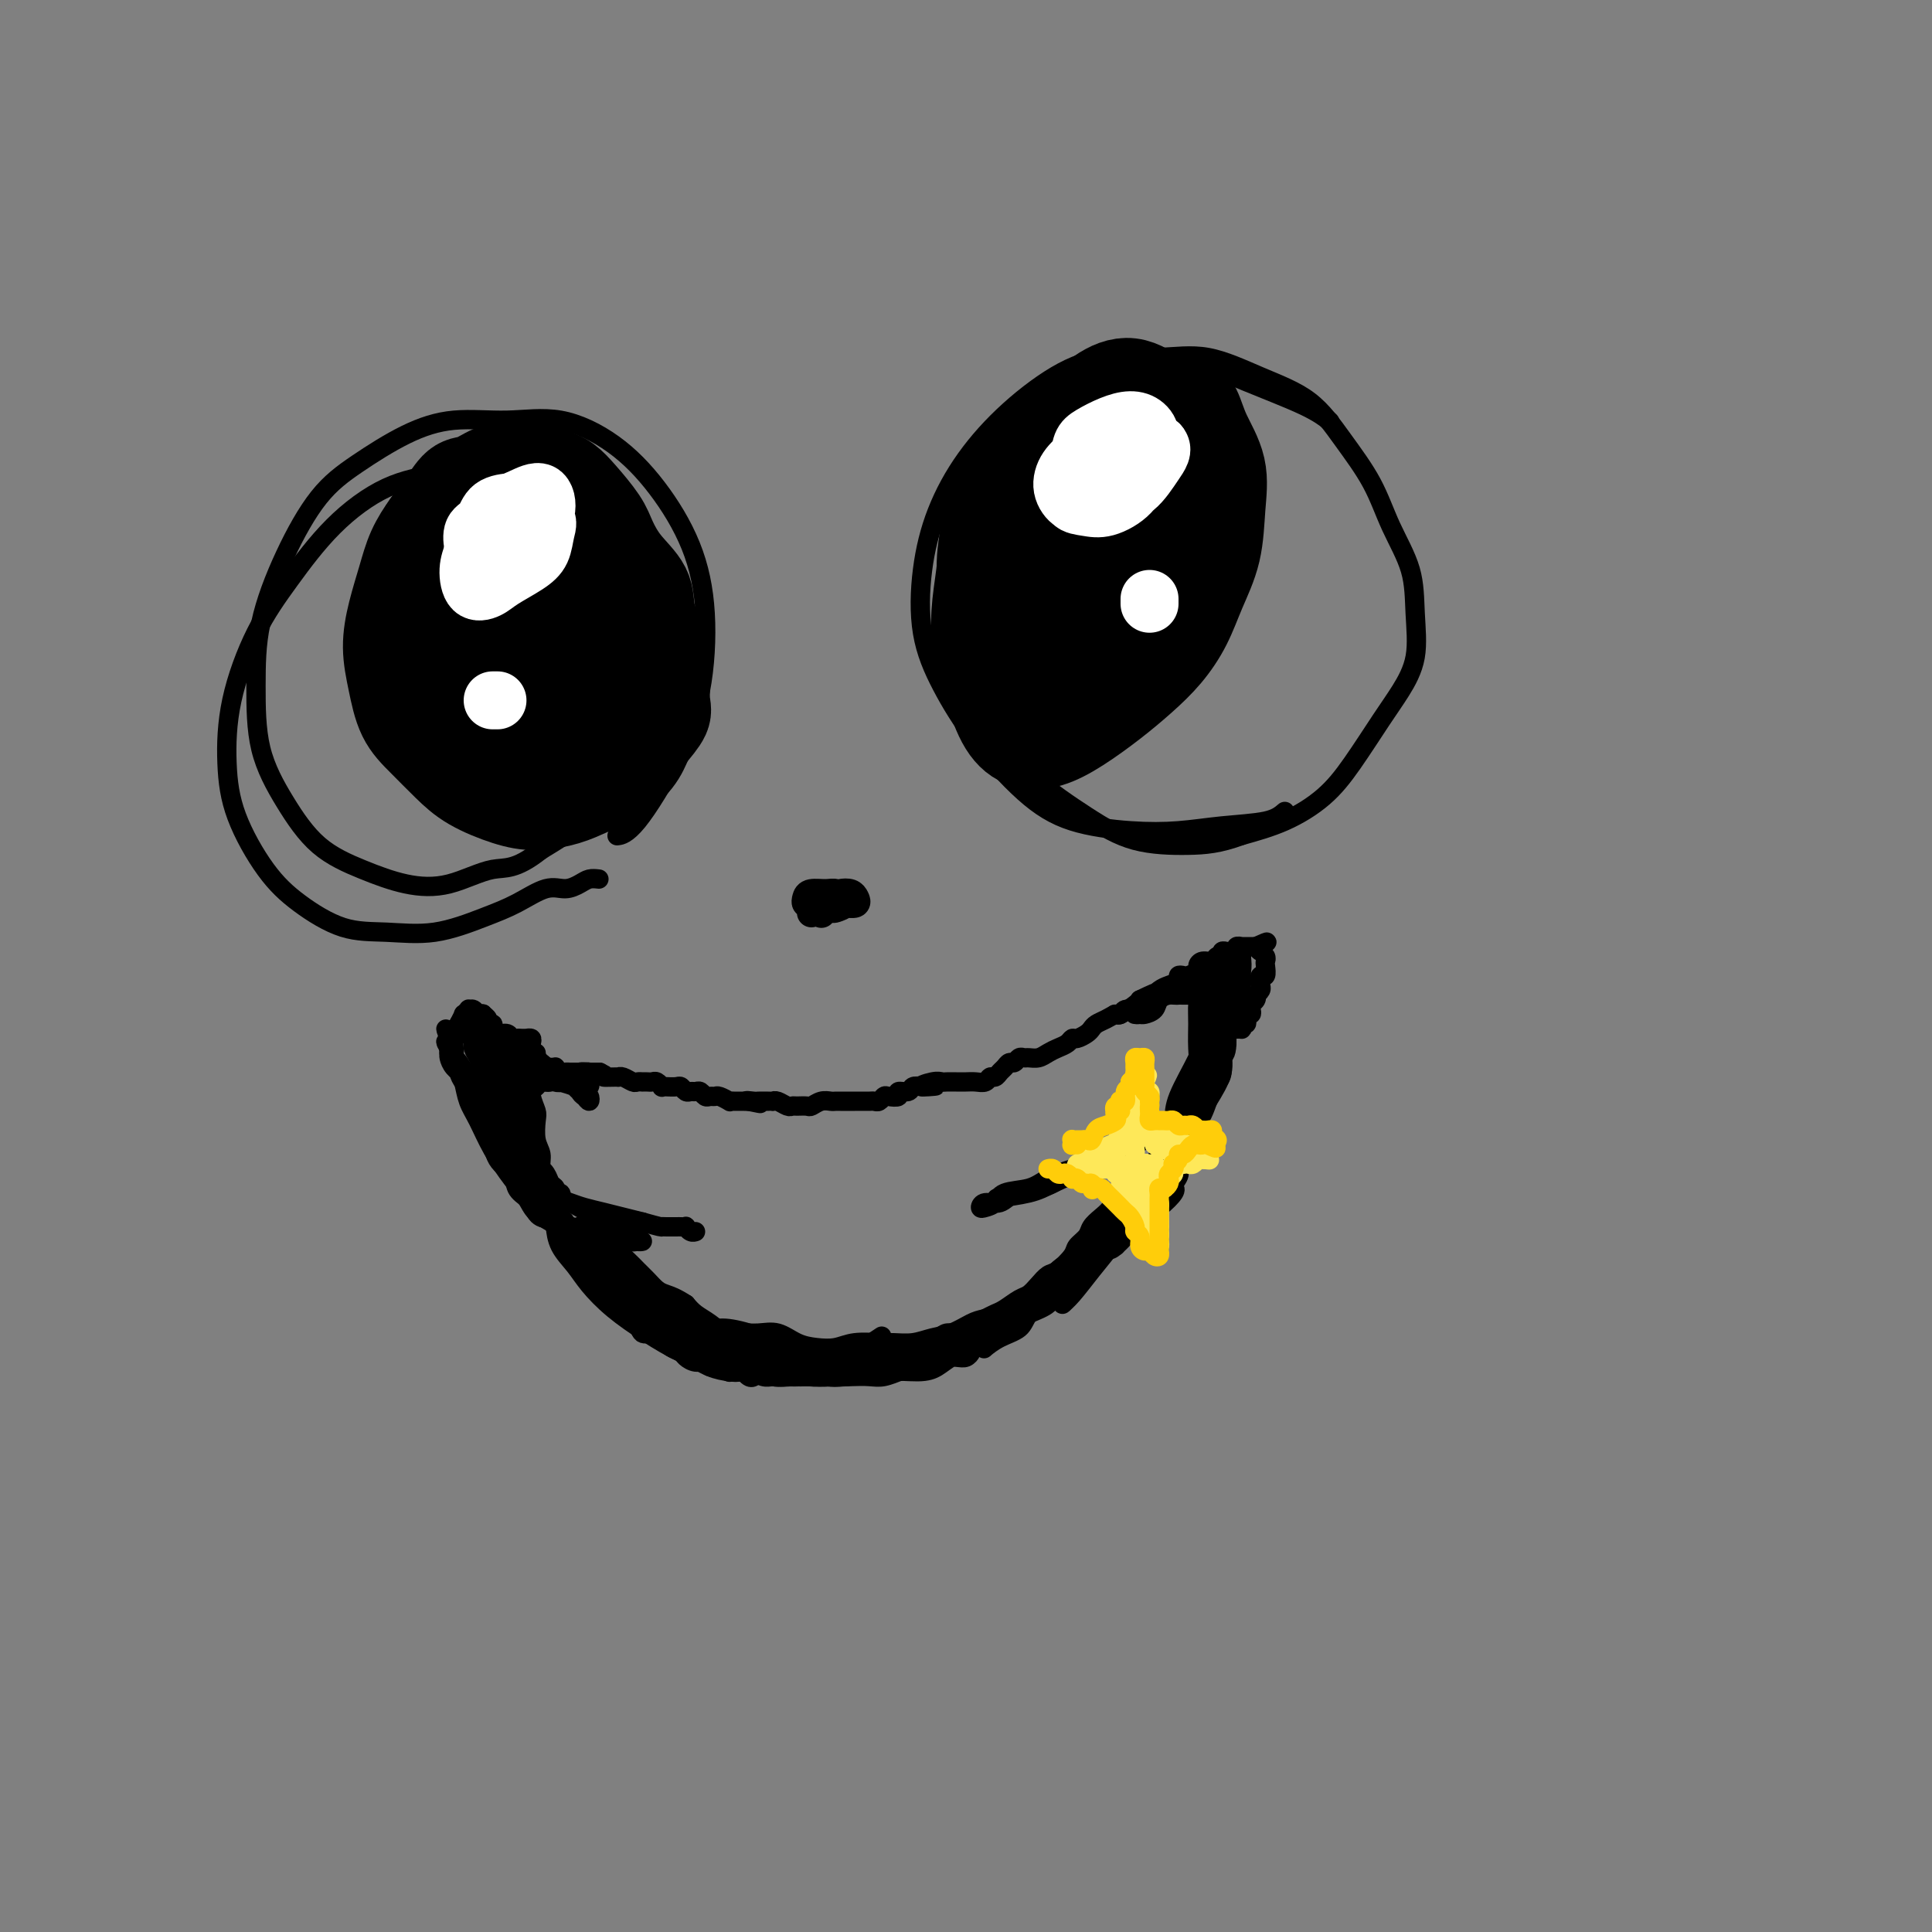<svg viewBox='0 0 400 400' version='1.1' xmlns='http://www.w3.org/2000/svg' xmlns:xlink='http://www.w3.org/1999/xlink'><rect x="0" y="0" width="400" height="400" fill="#808080" stroke="none"/><g fill='none' stroke='rgb(0,0,0)' stroke-width='4' stroke-linecap='round' stroke-linejoin='round'><path d='M100,215c0.503,0.004 1.007,0.008 1,0c-0.007,-0.008 -0.523,-0.029 -1,0c-0.477,0.029 -0.913,0.109 -1,0c-0.087,-0.109 0.176,-0.408 0,-1c-0.176,-0.592 -0.791,-1.476 -1,-2c-0.209,-0.524 -0.014,-0.687 0,-1c0.014,-0.313 -0.155,-0.775 0,-1c0.155,-0.225 0.635,-0.214 1,0c0.365,0.214 0.617,0.632 1,1c0.383,0.368 0.899,0.685 1,1c0.101,0.315 -0.211,0.628 0,1c0.211,0.372 0.947,0.804 1,1c0.053,0.196 -0.575,0.158 -1,0c-0.425,-0.158 -0.646,-0.436 -1,-1c-0.354,-0.564 -0.841,-1.415 -1,-2c-0.159,-0.585 0.010,-0.902 0,-1c-0.010,-0.098 -0.199,0.025 0,0c0.199,-0.025 0.784,-0.199 1,0c0.216,0.199 0.062,0.771 0,1c-0.062,0.229 -0.031,0.114 0,0'/><path d='M98,215c-0.099,0.665 -0.198,1.331 0,2c0.198,0.669 0.694,1.342 1,2c0.306,0.658 0.421,1.302 1,2c0.579,0.698 1.620,1.450 2,2c0.380,0.550 0.099,0.898 0,1c-0.099,0.102 -0.015,-0.041 0,0c0.015,0.041 -0.037,0.265 0,0c0.037,-0.265 0.164,-1.020 0,-2c-0.164,-0.980 -0.618,-2.186 -1,-3c-0.382,-0.814 -0.691,-1.236 -1,-2c-0.309,-0.764 -0.617,-1.870 -1,-3c-0.383,-1.130 -0.842,-2.283 -1,-3c-0.158,-0.717 -0.015,-0.996 0,-1c0.015,-0.004 -0.097,0.268 0,1c0.097,0.732 0.403,1.923 1,3c0.597,1.077 1.484,2.041 2,3c0.516,0.959 0.661,1.914 1,3c0.339,1.086 0.871,2.302 1,3c0.129,0.698 -0.147,0.879 0,1c0.147,0.121 0.715,0.183 1,0c0.285,-0.183 0.286,-0.613 0,-1c-0.286,-0.387 -0.861,-0.733 -1,-1c-0.139,-0.267 0.156,-0.456 0,-1c-0.156,-0.544 -0.763,-1.445 -1,-2c-0.237,-0.555 -0.102,-0.765 0,-1c0.102,-0.235 0.172,-0.496 0,-1c-0.172,-0.504 -0.586,-1.252 -1,-2'/><path d='M101,215c-0.471,-1.416 -0.648,-0.958 -1,-1c-0.352,-0.042 -0.879,-0.586 -1,-1c-0.121,-0.414 0.163,-0.699 0,-1c-0.163,-0.301 -0.773,-0.617 -1,-1c-0.227,-0.383 -0.072,-0.831 0,-1c0.072,-0.169 0.061,-0.057 0,0c-0.061,0.057 -0.172,0.061 0,0c0.172,-0.061 0.626,-0.185 1,0c0.374,0.185 0.669,0.681 1,1c0.331,0.319 0.700,0.463 1,1c0.300,0.537 0.532,1.468 1,2c0.468,0.532 1.172,0.665 2,1c0.828,0.335 1.781,0.873 2,1c0.219,0.127 -0.296,-0.158 0,0c0.296,0.158 1.404,0.760 2,1c0.596,0.240 0.678,0.117 1,0c0.322,-0.117 0.882,-0.227 1,0c0.118,0.227 -0.205,0.790 0,1c0.205,0.210 0.938,0.068 1,0c0.062,-0.068 -0.547,-0.060 -1,0c-0.453,0.060 -0.751,0.174 -1,0c-0.249,-0.174 -0.448,-0.634 -1,-1c-0.552,-0.366 -1.456,-0.637 -2,-1c-0.544,-0.363 -0.727,-0.818 -1,-1c-0.273,-0.182 -0.637,-0.091 -1,0'/><path d='M104,215c-1.488,-0.356 -1.708,0.255 -2,0c-0.292,-0.255 -0.656,-1.375 -1,-2c-0.344,-0.625 -0.666,-0.757 -1,-1c-0.334,-0.243 -0.678,-0.599 -1,-1c-0.322,-0.401 -0.623,-0.847 -1,-1c-0.377,-0.153 -0.830,-0.011 -1,0c-0.170,0.011 -0.057,-0.107 0,0c0.057,0.107 0.058,0.440 0,1c-0.058,0.560 -0.174,1.348 0,2c0.174,0.652 0.638,1.170 1,2c0.362,0.830 0.623,1.974 1,3c0.377,1.026 0.872,1.934 1,3c0.128,1.066 -0.109,2.288 0,3c0.109,0.712 0.565,0.912 1,1c0.435,0.088 0.848,0.062 1,0c0.152,-0.062 0.043,-0.161 0,0c-0.043,0.161 -0.022,0.580 0,1'/><path d='M102,226c0.952,1.999 0.832,0.496 1,0c0.168,-0.496 0.622,0.014 1,0c0.378,-0.014 0.678,-0.553 1,-1c0.322,-0.447 0.664,-0.802 1,-1c0.336,-0.198 0.665,-0.240 1,-1c0.335,-0.760 0.674,-2.239 1,-3c0.326,-0.761 0.638,-0.804 1,-1c0.362,-0.196 0.773,-0.546 1,-1c0.227,-0.454 0.268,-1.014 0,-1c-0.268,0.014 -0.846,0.602 -1,1c-0.154,0.398 0.116,0.608 0,1c-0.116,0.392 -0.620,0.968 -1,2c-0.380,1.032 -0.638,2.520 -1,3c-0.362,0.480 -0.829,-0.049 -1,0c-0.171,0.049 -0.046,0.675 0,1c0.046,0.325 0.012,0.347 0,0c-0.012,-0.347 -0.004,-1.064 0,-2c0.004,-0.936 0.002,-2.091 0,-3c-0.002,-0.909 -0.003,-1.572 0,-2c0.003,-0.428 0.012,-0.620 0,-1c-0.012,-0.380 -0.044,-0.950 0,-1c0.044,-0.050 0.166,0.418 0,1c-0.166,0.582 -0.619,1.278 -1,2c-0.381,0.722 -0.691,1.470 -1,2c-0.309,0.530 -0.619,0.843 -1,1c-0.381,0.157 -0.833,0.158 -1,0c-0.167,-0.158 -0.048,-0.474 0,-1c0.048,-0.526 0.024,-1.263 0,-2'/><path d='M102,219c-0.128,-0.309 0.553,-0.083 1,0c0.447,0.083 0.659,0.022 1,0c0.341,-0.022 0.812,-0.006 1,0c0.188,0.006 0.094,0.003 0,0'/><path d='M110,218c-0.506,0.415 -1.012,0.829 -1,1c0.012,0.171 0.542,0.097 1,0c0.458,-0.097 0.844,-0.218 1,0c0.156,0.218 0.083,0.776 0,1c-0.083,0.224 -0.176,0.113 0,0c0.176,-0.113 0.621,-0.227 1,0c0.379,0.227 0.693,0.797 1,1c0.307,0.203 0.607,0.040 1,0c0.393,-0.040 0.879,0.042 1,0c0.121,-0.042 -0.123,-0.207 0,0c0.123,0.207 0.611,0.788 1,1c0.389,0.212 0.678,0.057 1,0c0.322,-0.057 0.678,-0.015 1,0c0.322,0.015 0.610,0.004 1,0c0.390,-0.004 0.882,-0.001 1,0c0.118,0.001 -0.140,0.000 0,0c0.140,-0.000 0.677,-0.000 1,0c0.323,0.000 0.433,0.000 1,0c0.567,-0.000 1.591,-0.000 2,0c0.409,0.000 0.205,0.000 0,0'/><path d='M124,222c2.288,0.845 1.007,0.957 1,1c-0.007,0.043 1.259,0.015 2,0c0.741,-0.015 0.958,-0.018 1,0c0.042,0.018 -0.090,0.057 0,0c0.090,-0.057 0.401,-0.212 1,0c0.599,0.212 1.484,0.789 2,1c0.516,0.211 0.663,0.057 1,0c0.337,-0.057 0.864,-0.016 1,0c0.136,0.016 -0.117,0.008 0,0c0.117,-0.008 0.605,-0.016 1,0c0.395,0.016 0.696,0.057 1,0c0.304,-0.057 0.610,-0.211 1,0c0.390,0.211 0.864,0.788 1,1c0.136,0.212 -0.066,0.061 0,0c0.066,-0.061 0.399,-0.030 1,0c0.601,0.030 1.470,0.061 2,0c0.530,-0.061 0.719,-0.214 1,0c0.281,0.214 0.653,0.793 1,1c0.347,0.207 0.670,0.041 1,0c0.330,-0.041 0.666,0.042 1,0c0.334,-0.042 0.666,-0.208 1,0c0.334,0.208 0.672,0.792 1,1c0.328,0.208 0.648,0.042 1,0c0.352,-0.042 0.737,0.041 1,0c0.263,-0.041 0.403,-0.207 1,0c0.597,0.207 1.652,0.788 2,1c0.348,0.212 -0.010,0.057 0,0c0.010,-0.057 0.387,-0.015 1,0c0.613,0.015 1.461,0.004 2,0c0.539,-0.004 0.770,-0.002 1,0'/><path d='M155,228c4.744,0.928 1.103,0.249 0,0c-1.103,-0.249 0.331,-0.066 1,0c0.669,0.066 0.574,0.017 1,0c0.426,-0.017 1.375,-0.001 2,0c0.625,0.001 0.927,-0.014 1,0c0.073,0.014 -0.084,0.056 0,0c0.084,-0.056 0.408,-0.212 1,0c0.592,0.212 1.453,0.790 2,1c0.547,0.210 0.779,0.053 1,0c0.221,-0.053 0.430,-0.000 1,0c0.570,0.000 1.501,-0.053 2,0c0.499,0.053 0.568,0.210 1,0c0.432,-0.210 1.229,-0.788 2,-1c0.771,-0.212 1.516,-0.057 2,0c0.484,0.057 0.708,0.015 1,0c0.292,-0.015 0.652,-0.004 1,0c0.348,0.004 0.684,0.001 1,0c0.316,-0.001 0.613,-0.000 1,0c0.387,0.000 0.863,-0.000 1,0c0.137,0.000 -0.066,0.001 0,0c0.066,-0.001 0.399,-0.004 1,0c0.601,0.004 1.469,0.015 2,0c0.531,-0.015 0.725,-0.055 1,0c0.275,0.055 0.632,0.207 1,0c0.368,-0.207 0.747,-0.772 1,-1c0.253,-0.228 0.382,-0.117 1,0c0.618,0.117 1.726,0.241 2,0c0.274,-0.241 -0.287,-0.848 0,-1c0.287,-0.152 1.424,0.151 2,0c0.576,-0.151 0.593,-0.758 1,-1c0.407,-0.242 1.203,-0.121 2,0'/><path d='M191,225c5.478,-0.403 1.172,0.088 0,0c-1.172,-0.088 0.788,-0.756 2,-1c1.212,-0.244 1.675,-0.066 2,0c0.325,0.066 0.510,0.019 1,0c0.490,-0.019 1.283,-0.009 2,0c0.717,0.009 1.358,0.017 2,0c0.642,-0.017 1.285,-0.060 2,0c0.715,0.060 1.501,0.224 2,0c0.499,-0.224 0.711,-0.835 1,-1c0.289,-0.165 0.655,0.114 1,0c0.345,-0.114 0.670,-0.623 1,-1c0.330,-0.377 0.666,-0.623 1,-1c0.334,-0.377 0.666,-0.886 1,-1c0.334,-0.114 0.670,0.166 1,0c0.330,-0.166 0.655,-0.780 1,-1c0.345,-0.220 0.711,-0.048 1,0c0.289,0.048 0.501,-0.028 1,0c0.499,0.028 1.286,0.161 2,0c0.714,-0.161 1.356,-0.617 2,-1c0.644,-0.383 1.289,-0.694 2,-1c0.711,-0.306 1.486,-0.607 2,-1c0.514,-0.393 0.767,-0.879 1,-1c0.233,-0.121 0.446,0.123 1,0c0.554,-0.123 1.448,-0.611 2,-1c0.552,-0.389 0.762,-0.677 1,-1c0.238,-0.323 0.505,-0.682 1,-1c0.495,-0.318 1.218,-0.596 2,-1c0.782,-0.404 1.622,-0.933 2,-1c0.378,-0.067 0.294,0.328 1,0c0.706,-0.328 2.202,-1.379 3,-2c0.798,-0.621 0.899,-0.810 1,-1'/><path d='M236,207c5.438,-2.654 3.533,-1.289 3,-1c-0.533,0.289 0.305,-0.497 1,-1c0.695,-0.503 1.246,-0.722 2,-1c0.754,-0.278 1.712,-0.613 2,-1c0.288,-0.387 -0.095,-0.824 0,-1c0.095,-0.176 0.668,-0.090 1,0c0.332,0.090 0.421,0.183 1,0c0.579,-0.183 1.646,-0.641 2,-1c0.354,-0.359 -0.006,-0.617 0,-1c0.006,-0.383 0.379,-0.891 1,-1c0.621,-0.109 1.490,0.181 2,0c0.510,-0.181 0.661,-0.833 1,-1c0.339,-0.167 0.865,0.153 1,0c0.135,-0.153 -0.123,-0.777 0,-1c0.123,-0.223 0.625,-0.046 1,0c0.375,0.046 0.621,-0.040 1,0c0.379,0.040 0.889,0.207 1,0c0.111,-0.207 -0.178,-0.788 0,-1c0.178,-0.212 0.821,-0.057 1,0c0.179,0.057 -0.107,0.015 0,0c0.107,-0.015 0.606,-0.004 1,0c0.394,0.004 0.684,0.001 1,0c0.316,-0.001 0.658,-0.001 1,0'/><path d='M260,196c3.935,-1.766 1.772,-0.680 1,0c-0.772,0.680 -0.155,0.954 0,1c0.155,0.046 -0.154,-0.138 0,0c0.154,0.138 0.769,0.596 1,1c0.231,0.404 0.076,0.752 0,1c-0.076,0.248 -0.073,0.395 0,1c0.073,0.605 0.217,1.667 0,2c-0.217,0.333 -0.794,-0.065 -1,0c-0.206,0.065 -0.041,0.591 0,1c0.041,0.409 -0.040,0.701 0,1c0.040,0.299 0.203,0.605 0,1c-0.203,0.395 -0.773,0.879 -1,1c-0.227,0.121 -0.112,-0.121 0,0c0.112,0.121 0.223,0.606 0,1c-0.223,0.394 -0.778,0.697 -1,1c-0.222,0.303 -0.111,0.607 0,1c0.111,0.393 0.222,0.875 0,1c-0.222,0.125 -0.778,-0.106 -1,0c-0.222,0.106 -0.111,0.550 0,1c0.111,0.450 0.222,0.906 0,1c-0.222,0.094 -0.778,-0.174 -1,0c-0.222,0.174 -0.111,0.789 0,1c0.111,0.211 0.222,0.018 0,0c-0.222,-0.018 -0.778,0.138 -1,0c-0.222,-0.138 -0.111,-0.569 0,-1'/><path d='M256,212c-1.153,1.598 -1.037,0.593 -1,0c0.037,-0.593 -0.005,-0.774 0,-1c0.005,-0.226 0.058,-0.498 0,-1c-0.058,-0.502 -0.226,-1.234 0,-2c0.226,-0.766 0.845,-1.566 1,-2c0.155,-0.434 -0.155,-0.501 0,-1c0.155,-0.499 0.773,-1.428 1,-2c0.227,-0.572 0.061,-0.785 0,-1c-0.061,-0.215 -0.016,-0.433 0,-1c0.016,-0.567 0.004,-1.484 0,-2c-0.004,-0.516 -0.001,-0.629 0,-1c0.001,-0.371 0.000,-0.998 0,-1c-0.000,-0.002 -0.000,0.622 0,1c0.000,0.378 0.001,0.509 0,1c-0.001,0.491 -0.004,1.342 0,2c0.004,0.658 0.015,1.123 0,2c-0.015,0.877 -0.056,2.167 0,3c0.056,0.833 0.210,1.208 0,2c-0.210,0.792 -0.785,2.001 -1,2c-0.215,-0.001 -0.072,-1.210 0,-2c0.072,-0.790 0.071,-1.160 0,-2c-0.071,-0.840 -0.211,-2.149 0,-3c0.211,-0.851 0.775,-1.243 1,-2c0.225,-0.757 0.113,-1.878 0,-3'/><path d='M257,198c0.155,-2.351 0.043,-1.227 0,-1c-0.043,0.227 -0.015,-0.443 0,0c0.015,0.443 0.018,1.998 0,3c-0.018,1.002 -0.057,1.450 0,2c0.057,0.550 0.212,1.201 0,2c-0.212,0.799 -0.789,1.746 -1,2c-0.211,0.254 -0.057,-0.186 0,0c0.057,0.186 0.015,0.998 0,1c-0.015,0.002 -0.004,-0.808 0,-1c0.004,-0.192 0.002,0.233 0,0c-0.002,-0.233 -0.004,-1.123 0,-2c0.004,-0.877 0.012,-1.741 0,-2c-0.012,-0.259 -0.046,0.088 0,0c0.046,-0.088 0.171,-0.612 0,-1c-0.171,-0.388 -0.639,-0.641 -1,-1c-0.361,-0.359 -0.616,-0.826 -1,-1c-0.384,-0.174 -0.897,-0.057 -1,0c-0.103,0.057 0.203,0.054 0,0c-0.203,-0.054 -0.915,-0.158 -1,0c-0.085,0.158 0.458,0.579 1,1'/><path d='M253,200c-0.513,-1.041 -0.295,-0.645 0,0c0.295,0.645 0.667,1.537 1,2c0.333,0.463 0.626,0.495 1,1c0.374,0.505 0.828,1.483 1,2c0.172,0.517 0.061,0.571 0,1c-0.061,0.429 -0.073,1.231 0,2c0.073,0.769 0.230,1.506 0,2c-0.230,0.494 -0.846,0.747 -1,1c-0.154,0.253 0.155,0.507 0,1c-0.155,0.493 -0.774,1.226 -1,1c-0.226,-0.226 -0.060,-1.411 0,-2c0.060,-0.589 0.012,-0.582 0,-1c-0.012,-0.418 0.011,-1.261 0,-2c-0.011,-0.739 -0.056,-1.376 0,-2c0.056,-0.624 0.211,-1.237 0,-2c-0.211,-0.763 -0.790,-1.676 -1,-2c-0.210,-0.324 -0.053,-0.057 0,0c0.053,0.057 0.000,-0.095 0,0c-0.000,0.095 0.053,0.437 0,1c-0.053,0.563 -0.210,1.347 0,2c0.210,0.653 0.788,1.175 1,2c0.212,0.825 0.057,1.953 0,3c-0.057,1.047 -0.016,2.013 0,3c0.016,0.987 0.008,1.993 0,3'/><path d='M254,216c-0.085,2.695 -0.796,2.432 -1,3c-0.204,0.568 0.100,1.968 0,3c-0.100,1.032 -0.605,1.695 -1,2c-0.395,0.305 -0.679,0.252 -1,1c-0.321,0.748 -0.677,2.297 -1,3c-0.323,0.703 -0.611,0.559 -1,1c-0.389,0.441 -0.877,1.466 -1,2c-0.123,0.534 0.121,0.576 0,1c-0.121,0.424 -0.607,1.228 -1,2c-0.393,0.772 -0.694,1.510 -1,2c-0.306,0.490 -0.619,0.731 -1,1c-0.381,0.269 -0.831,0.567 -1,1c-0.169,0.433 -0.056,0.999 0,1c0.056,0.001 0.057,-0.565 0,-1c-0.057,-0.435 -0.170,-0.738 0,-1c0.170,-0.262 0.623,-0.482 1,-1c0.377,-0.518 0.677,-1.335 1,-2c0.323,-0.665 0.667,-1.179 1,-2c0.333,-0.821 0.653,-1.948 1,-3c0.347,-1.052 0.719,-2.028 1,-3c0.281,-0.972 0.471,-1.941 1,-3c0.529,-1.059 1.395,-2.210 2,-3c0.605,-0.790 0.947,-1.220 1,-2c0.053,-0.780 -0.182,-1.911 0,-3c0.182,-1.089 0.781,-2.137 1,-3c0.219,-0.863 0.059,-1.540 0,-2c-0.059,-0.460 -0.017,-0.703 0,-1c0.017,-0.297 0.008,-0.649 0,-1'/><path d='M254,208c1.619,-4.639 1.167,-1.736 1,-1c-0.167,0.736 -0.047,-0.695 0,-1c0.047,-0.305 0.023,0.514 0,1c-0.023,0.486 -0.045,0.638 0,1c0.045,0.362 0.157,0.935 0,2c-0.157,1.065 -0.584,2.622 -1,4c-0.416,1.378 -0.822,2.576 -1,4c-0.178,1.424 -0.128,3.075 -1,5c-0.872,1.925 -2.664,4.123 -4,6c-1.336,1.877 -2.214,3.431 -3,5c-0.786,1.569 -1.481,3.153 -2,4c-0.519,0.847 -0.863,0.956 -1,1c-0.137,0.044 -0.069,0.022 0,0'/><path d='M110,218c0.009,-0.340 0.017,-0.680 0,-1c-0.017,-0.320 -0.060,-0.622 0,-1c0.060,-0.378 0.223,-0.834 0,-1c-0.223,-0.166 -0.834,-0.043 -1,0c-0.166,0.043 0.111,0.008 0,0c-0.111,-0.008 -0.611,0.013 -1,0c-0.389,-0.013 -0.669,-0.059 -1,0c-0.331,0.059 -0.715,0.222 -1,0c-0.285,-0.222 -0.473,-0.829 -1,-1c-0.527,-0.171 -1.394,0.095 -2,0c-0.606,-0.095 -0.951,-0.551 -1,-1c-0.049,-0.449 0.198,-0.891 0,-1c-0.198,-0.109 -0.841,0.115 -1,0c-0.159,-0.115 0.165,-0.571 0,-1c-0.165,-0.429 -0.819,-0.833 -1,-1c-0.181,-0.167 0.110,-0.099 0,0c-0.110,0.099 -0.622,0.227 -1,0c-0.378,-0.227 -0.622,-0.808 -1,-1c-0.378,-0.192 -0.888,0.007 -1,0c-0.112,-0.007 0.176,-0.218 0,0c-0.176,0.218 -0.817,0.866 -1,1c-0.183,0.134 0.090,-0.248 0,0c-0.090,0.248 -0.545,1.124 -1,2'/><path d='M95,212c-0.558,0.730 0.045,1.557 0,2c-0.045,0.443 -0.740,0.504 -1,1c-0.260,0.496 -0.084,1.427 0,2c0.084,0.573 0.078,0.788 0,1c-0.078,0.212 -0.227,0.420 0,1c0.227,0.580 0.832,1.530 1,2c0.168,0.470 -0.100,0.459 0,1c0.100,0.541 0.567,1.632 1,2c0.433,0.368 0.833,0.011 1,0c0.167,-0.011 0.100,0.323 0,1c-0.100,0.677 -0.234,1.697 0,2c0.234,0.303 0.836,-0.111 1,0c0.164,0.111 -0.110,0.746 0,1c0.110,0.254 0.605,0.125 1,0c0.395,-0.125 0.691,-0.246 1,0c0.309,0.246 0.630,0.860 1,1c0.370,0.140 0.790,-0.195 1,0c0.210,0.195 0.211,0.921 0,1c-0.211,0.079 -0.634,-0.489 -1,-1c-0.366,-0.511 -0.674,-0.966 -1,-1c-0.326,-0.034 -0.668,0.353 -1,0c-0.332,-0.353 -0.653,-1.446 -1,-2c-0.347,-0.554 -0.720,-0.568 -1,-1c-0.280,-0.432 -0.467,-1.281 -1,-2c-0.533,-0.719 -1.411,-1.306 -2,-2c-0.589,-0.694 -0.889,-1.495 -1,-2c-0.111,-0.505 -0.032,-0.716 0,-1c0.032,-0.284 0.016,-0.642 0,-1'/><path d='M93,217c-1.391,-2.173 -0.370,-1.104 0,-1c0.370,0.104 0.088,-0.757 0,-1c-0.088,-0.243 0.018,0.131 0,0c-0.018,-0.131 -0.158,-0.767 0,-1c0.158,-0.233 0.615,-0.062 1,0c0.385,0.062 0.698,0.016 1,0c0.302,-0.016 0.592,-0.000 1,0c0.408,0.000 0.935,-0.014 1,0c0.065,0.014 -0.332,0.055 0,0c0.332,-0.055 1.394,-0.208 2,0c0.606,0.208 0.756,0.777 1,1c0.244,0.223 0.583,0.099 1,0c0.417,-0.099 0.911,-0.174 1,0c0.089,0.174 -0.229,0.596 0,1c0.229,0.404 1.004,0.791 1,1c-0.004,0.209 -0.786,0.241 -1,0c-0.214,-0.241 0.139,-0.755 0,-1c-0.139,-0.245 -0.769,-0.220 -1,0c-0.231,0.220 -0.062,0.636 0,1c0.062,0.364 0.018,0.675 0,1c-0.018,0.325 -0.009,0.662 0,1'/><path d='M101,219c0.249,1.082 -0.129,1.286 0,2c0.129,0.714 0.766,1.939 1,3c0.234,1.061 0.067,1.957 0,3c-0.067,1.043 -0.032,2.233 0,3c0.032,0.767 0.061,1.113 0,2c-0.061,0.887 -0.211,2.316 0,3c0.211,0.684 0.785,0.622 1,1c0.215,0.378 0.072,1.195 0,1c-0.072,-0.195 -0.073,-1.402 0,-2c0.073,-0.598 0.220,-0.588 0,-1c-0.220,-0.412 -0.806,-1.247 -1,-2c-0.194,-0.753 0.005,-1.424 0,-2c-0.005,-0.576 -0.213,-1.057 0,-2c0.213,-0.943 0.846,-2.346 1,-3c0.154,-0.654 -0.170,-0.557 0,-1c0.170,-0.443 0.834,-1.425 1,-2c0.166,-0.575 -0.166,-0.742 0,-1c0.166,-0.258 0.829,-0.605 1,-1c0.171,-0.395 -0.150,-0.836 0,-1c0.150,-0.164 0.772,-0.052 1,0c0.228,0.052 0.061,0.042 0,0c-0.061,-0.042 -0.016,-0.118 0,0c0.016,0.118 0.004,0.429 0,1c-0.004,0.571 -0.001,1.400 0,2c0.001,0.600 0.000,0.969 0,2c-0.000,1.031 -0.000,2.723 0,4c0.000,1.277 0.000,2.138 0,3'/><path d='M106,231c0.165,2.413 0.077,2.447 0,3c-0.077,0.553 -0.142,1.626 0,3c0.142,1.374 0.490,3.051 1,4c0.510,0.949 1.183,1.171 2,2c0.817,0.829 1.777,2.264 2,3c0.223,0.736 -0.292,0.772 0,1c0.292,0.228 1.392,0.647 2,1c0.608,0.353 0.725,0.639 1,1c0.275,0.361 0.709,0.797 1,1c0.291,0.203 0.440,0.173 0,0c-0.440,-0.173 -1.470,-0.489 -2,-1c-0.530,-0.511 -0.562,-1.219 -1,-2c-0.438,-0.781 -1.284,-1.637 -2,-3c-0.716,-1.363 -1.302,-3.232 -2,-5c-0.698,-1.768 -1.507,-3.433 -2,-5c-0.493,-1.567 -0.668,-3.036 -1,-4c-0.332,-0.964 -0.820,-1.424 -1,-2c-0.180,-0.576 -0.052,-1.269 0,-2c0.052,-0.731 0.028,-1.500 0,-2c-0.028,-0.500 -0.060,-0.730 0,-1c0.060,-0.270 0.211,-0.579 0,-1c-0.211,-0.421 -0.786,-0.952 -1,-1c-0.214,-0.048 -0.068,0.389 0,1c0.068,0.611 0.057,1.395 0,2c-0.057,0.605 -0.159,1.030 0,2c0.159,0.970 0.580,2.485 1,4'/><path d='M104,230c0.208,1.740 0.727,2.591 1,4c0.273,1.409 0.301,3.375 1,5c0.699,1.625 2.071,2.908 3,4c0.929,1.092 1.416,1.994 2,3c0.584,1.006 1.266,2.116 2,3c0.734,0.884 1.521,1.544 2,2c0.479,0.456 0.650,0.710 1,1c0.350,0.290 0.879,0.618 1,1c0.121,0.382 -0.167,0.820 0,1c0.167,0.180 0.788,0.102 1,0c0.212,-0.102 0.015,-0.227 0,0c-0.015,0.227 0.153,0.804 0,1c-0.153,0.196 -0.625,0.009 -1,0c-0.375,-0.009 -0.652,0.161 -1,0c-0.348,-0.161 -0.767,-0.652 -1,-1c-0.233,-0.348 -0.282,-0.552 -1,-1c-0.718,-0.448 -2.107,-1.141 -3,-2c-0.893,-0.859 -1.290,-1.884 -2,-3c-0.710,-1.116 -1.734,-2.322 -3,-4c-1.266,-1.678 -2.773,-3.828 -4,-6c-1.227,-2.172 -2.174,-4.364 -3,-6c-0.826,-1.636 -1.532,-2.714 -2,-4c-0.468,-1.286 -0.700,-2.778 -1,-4c-0.300,-1.222 -0.669,-2.173 -1,-3c-0.331,-0.827 -0.625,-1.531 -1,-2c-0.375,-0.469 -0.833,-0.703 -1,-1c-0.167,-0.297 -0.045,-0.657 0,-1c0.045,-0.343 0.013,-0.669 0,-1c-0.013,-0.331 -0.006,-0.665 0,-1'/><path d='M93,215c-1.378,-3.648 -0.324,-1.266 0,0c0.324,1.266 -0.084,1.418 0,2c0.084,0.582 0.660,1.595 1,2c0.340,0.405 0.446,0.202 1,1c0.554,0.798 1.557,2.597 2,4c0.443,1.403 0.327,2.410 1,4c0.673,1.590 2.135,3.764 3,6c0.865,2.236 1.135,4.536 2,6c0.865,1.464 2.327,2.094 3,3c0.673,0.906 0.558,2.088 1,3c0.442,0.912 1.442,1.554 2,2c0.558,0.446 0.675,0.695 1,1c0.325,0.305 0.858,0.666 1,1c0.142,0.334 -0.108,0.640 0,1c0.108,0.360 0.575,0.775 1,1c0.425,0.225 0.809,0.260 1,0c0.191,-0.260 0.188,-0.816 0,-1c-0.188,-0.184 -0.560,0.005 -1,0c-0.440,-0.005 -0.949,-0.206 -1,-1c-0.051,-0.794 0.354,-2.183 0,-3c-0.354,-0.817 -1.468,-1.061 -2,-2c-0.532,-0.939 -0.482,-2.573 -1,-4c-0.518,-1.427 -1.603,-2.648 -2,-4c-0.397,-1.352 -0.106,-2.835 0,-4c0.106,-1.165 0.029,-2.013 0,-3c-0.029,-0.987 -0.008,-2.112 0,-3c0.008,-0.888 0.002,-1.539 0,-2c-0.002,-0.461 -0.001,-0.730 0,-1'/><path d='M106,224c0.017,-1.962 0.060,-0.368 0,0c-0.060,0.368 -0.223,-0.490 0,-1c0.223,-0.510 0.833,-0.672 1,-1c0.167,-0.328 -0.110,-0.821 0,-1c0.110,-0.179 0.607,-0.044 1,0c0.393,0.044 0.683,-0.003 1,0c0.317,0.003 0.662,0.058 1,0c0.338,-0.058 0.669,-0.227 1,0c0.331,0.227 0.661,0.849 1,1c0.339,0.151 0.686,-0.170 1,0c0.314,0.170 0.595,0.829 1,1c0.405,0.171 0.935,-0.147 1,0c0.065,0.147 -0.333,0.761 0,1c0.333,0.239 1.399,0.105 2,0c0.601,-0.105 0.739,-0.181 1,0c0.261,0.181 0.645,0.619 1,1c0.355,0.381 0.681,0.705 1,1c0.319,0.295 0.632,0.559 1,1c0.368,0.441 0.791,1.057 1,1c0.209,-0.057 0.205,-0.789 0,-1c-0.205,-0.211 -0.612,0.098 -1,0c-0.388,-0.098 -0.758,-0.603 -1,-1c-0.242,-0.397 -0.355,-0.685 -1,-1c-0.645,-0.315 -1.823,-0.658 -3,-1'/><path d='M116,224c-0.981,-0.810 -0.434,-0.833 -1,-1c-0.566,-0.167 -2.246,-0.476 -3,-1c-0.754,-0.524 -0.582,-1.262 -1,-2c-0.418,-0.738 -1.427,-1.476 -2,-2c-0.573,-0.524 -0.710,-0.835 -1,-1c-0.290,-0.165 -0.732,-0.186 -1,0c-0.268,0.186 -0.363,0.578 0,1c0.363,0.422 1.185,0.872 2,1c0.815,0.128 1.622,-0.067 2,0c0.378,0.067 0.326,0.396 1,1c0.674,0.604 2.075,1.482 3,2c0.925,0.518 1.375,0.675 2,1c0.625,0.325 1.425,0.818 2,1c0.575,0.182 0.925,0.052 1,0c0.075,-0.052 -0.126,-0.027 0,0c0.126,0.027 0.580,0.056 1,0c0.420,-0.056 0.808,-0.197 1,0c0.192,0.197 0.190,0.732 0,1c-0.190,0.268 -0.566,0.268 -1,0c-0.434,-0.268 -0.924,-0.803 -1,-1c-0.076,-0.197 0.264,-0.056 0,0c-0.264,0.056 -1.132,0.028 -2,0'/><path d='M118,224c-1.020,0.060 -1.570,0.211 -2,0c-0.430,-0.211 -0.741,-0.784 -1,-1c-0.259,-0.216 -0.465,-0.074 -1,0c-0.535,0.074 -1.398,0.081 -2,0c-0.602,-0.081 -0.942,-0.250 -1,0c-0.058,0.250 0.167,0.919 0,1c-0.167,0.081 -0.725,-0.424 -1,0c-0.275,0.424 -0.266,1.779 0,3c0.266,1.221 0.788,2.307 1,3c0.212,0.693 0.113,0.991 0,2c-0.113,1.009 -0.241,2.728 0,4c0.241,1.272 0.852,2.096 1,3c0.148,0.904 -0.167,1.887 0,3c0.167,1.113 0.814,2.354 1,3c0.186,0.646 -0.090,0.696 0,1c0.090,0.304 0.547,0.862 1,1c0.453,0.138 0.902,-0.144 1,0c0.098,0.144 -0.155,0.715 0,1c0.155,0.285 0.718,0.284 1,0c0.282,-0.284 0.284,-0.853 0,-1c-0.284,-0.147 -0.852,0.126 -1,0c-0.148,-0.126 0.125,-0.652 0,-1c-0.125,-0.348 -0.649,-0.517 -1,-1c-0.351,-0.483 -0.529,-1.281 -1,-2c-0.471,-0.719 -1.236,-1.360 -2,-2'/><path d='M111,241c-0.782,-1.629 -0.739,-2.702 -1,-4c-0.261,-1.298 -0.828,-2.821 -1,-4c-0.172,-1.179 0.051,-2.014 0,-3c-0.051,-0.986 -0.377,-2.125 0,-3c0.377,-0.875 1.457,-1.487 2,-2c0.543,-0.513 0.550,-0.926 1,-1c0.450,-0.074 1.345,0.191 2,0c0.655,-0.191 1.072,-0.837 2,-1c0.928,-0.163 2.368,0.156 3,0c0.632,-0.156 0.457,-0.788 1,-1c0.543,-0.212 1.805,-0.005 2,0c0.195,0.005 -0.678,-0.191 -1,0c-0.322,0.191 -0.092,0.769 0,1c0.092,0.231 0.046,0.116 0,0'/><path d='M232,210c-0.396,0.009 -0.793,0.017 -1,0c-0.207,-0.017 -0.225,-0.060 0,0c0.225,0.060 0.693,0.223 1,0c0.307,-0.223 0.452,-0.833 1,-1c0.548,-0.167 1.497,0.109 2,0c0.503,-0.109 0.559,-0.602 1,-1c0.441,-0.398 1.267,-0.700 2,-1c0.733,-0.300 1.373,-0.600 2,-1c0.627,-0.400 1.241,-0.902 2,-1c0.759,-0.098 1.661,0.208 2,0c0.339,-0.208 0.113,-0.929 0,-1c-0.113,-0.071 -0.113,0.509 0,1c0.113,0.491 0.339,0.892 0,1c-0.339,0.108 -1.243,-0.076 -2,0c-0.757,0.076 -1.365,0.413 -2,1c-0.635,0.587 -1.295,1.425 -2,2c-0.705,0.575 -1.454,0.886 -2,1c-0.546,0.114 -0.891,0.031 -1,0c-0.109,-0.031 0.016,-0.010 0,0c-0.016,0.010 -0.174,0.010 0,0c0.174,-0.010 0.680,-0.031 1,0c0.320,0.031 0.455,0.113 1,0c0.545,-0.113 1.501,-0.423 2,-1c0.499,-0.577 0.540,-1.423 1,-2c0.460,-0.577 1.340,-0.887 2,-1c0.660,-0.113 1.101,-0.031 2,0c0.899,0.031 2.257,0.009 3,0c0.743,-0.009 0.872,-0.004 1,0'/><path d='M248,206c2.658,-0.488 1.301,0.291 1,1c-0.301,0.709 0.452,1.349 1,2c0.548,0.651 0.890,1.314 1,2c0.110,0.686 -0.013,1.395 0,2c0.013,0.605 0.163,1.106 0,2c-0.163,0.894 -0.639,2.181 -1,3c-0.361,0.819 -0.607,1.169 -1,2c-0.393,0.831 -0.932,2.144 -1,3c-0.068,0.856 0.336,1.255 0,2c-0.336,0.745 -1.410,1.834 -2,3c-0.590,1.166 -0.694,2.408 -1,3c-0.306,0.592 -0.814,0.534 -1,1c-0.186,0.466 -0.051,1.457 0,2c0.051,0.543 0.017,0.639 0,1c-0.017,0.361 -0.017,0.989 0,1c0.017,0.011 0.051,-0.594 0,-1c-0.051,-0.406 -0.186,-0.614 0,-1c0.186,-0.386 0.695,-0.952 1,-2c0.305,-1.048 0.408,-2.578 1,-4c0.592,-1.422 1.675,-2.736 2,-4c0.325,-1.264 -0.108,-2.479 0,-4c0.108,-1.521 0.757,-3.348 1,-5c0.243,-1.652 0.079,-3.129 0,-4c-0.079,-0.871 -0.075,-1.137 0,-2c0.075,-0.863 0.219,-2.322 0,-3c-0.219,-0.678 -0.801,-0.575 -1,-1c-0.199,-0.425 -0.015,-1.379 0,-2c0.015,-0.621 -0.140,-0.909 0,-1c0.140,-0.091 0.576,0.014 1,0c0.424,-0.014 0.835,-0.147 1,0c0.165,0.147 0.082,0.573 0,1'/><path d='M250,203c0.763,-4.189 -0.330,0.839 -1,3c-0.670,2.161 -0.918,1.455 -1,2c-0.082,0.545 -0.000,2.341 0,4c0.000,1.659 -0.082,3.183 0,5c0.082,1.817 0.330,3.929 0,6c-0.330,2.071 -1.237,4.100 -2,6c-0.763,1.900 -1.382,3.670 -2,5c-0.618,1.330 -1.234,2.219 -2,3c-0.766,0.781 -1.681,1.452 -2,2c-0.319,0.548 -0.043,0.972 0,1c0.043,0.028 -0.146,-0.341 0,-1c0.146,-0.659 0.627,-1.610 1,-2c0.373,-0.390 0.639,-0.219 1,-1c0.361,-0.781 0.818,-2.513 1,-4c0.182,-1.487 0.087,-2.730 1,-5c0.913,-2.270 2.832,-5.567 4,-8c1.168,-2.433 1.585,-4.002 2,-6c0.415,-1.998 0.829,-4.425 1,-6c0.171,-1.575 0.098,-2.298 0,-3c-0.098,-0.702 -0.222,-1.383 0,-2c0.222,-0.617 0.790,-1.171 1,-1c0.210,0.171 0.061,1.067 0,2c-0.061,0.933 -0.033,1.902 0,3c0.033,1.098 0.071,2.325 0,4c-0.071,1.675 -0.250,3.797 -1,6c-0.750,2.203 -2.071,4.487 -3,7c-0.929,2.513 -1.464,5.257 -2,8'/><path d='M246,231c-1.676,5.743 -2.866,5.099 -4,6c-1.134,0.901 -2.212,3.347 -3,5c-0.788,1.653 -1.284,2.512 -2,3c-0.716,0.488 -1.650,0.604 -2,1c-0.350,0.396 -0.116,1.072 0,1c0.116,-0.072 0.112,-0.893 0,-1c-0.112,-0.107 -0.333,0.500 0,0c0.333,-0.500 1.220,-2.108 2,-3c0.780,-0.892 1.455,-1.069 2,-2c0.545,-0.931 0.962,-2.615 2,-4c1.038,-1.385 2.699,-2.471 4,-4c1.301,-1.529 2.242,-3.502 3,-5c0.758,-1.498 1.331,-2.523 2,-4c0.669,-1.477 1.432,-3.408 2,-5c0.568,-1.592 0.941,-2.846 1,-4c0.059,-1.154 -0.194,-2.209 0,-3c0.194,-0.791 0.836,-1.320 1,-2c0.164,-0.680 -0.152,-1.511 0,-2c0.152,-0.489 0.770,-0.635 1,-1c0.230,-0.365 0.071,-0.948 0,-1c-0.071,-0.052 -0.055,0.427 0,1c0.055,0.573 0.150,1.239 0,2c-0.150,0.761 -0.545,1.616 -1,3c-0.455,1.384 -0.969,3.296 -1,5c-0.031,1.704 0.420,3.201 0,5c-0.420,1.799 -1.710,3.899 -3,6'/><path d='M250,228c-1.381,4.355 -2.833,5.244 -4,7c-1.167,1.756 -2.050,4.379 -3,6c-0.950,1.621 -1.966,2.239 -3,3c-1.034,0.761 -2.086,1.667 -3,2c-0.914,0.333 -1.690,0.095 -2,0c-0.310,-0.095 -0.155,-0.048 0,0'/><path d='M126,268c0.390,0.231 0.780,0.462 1,1c0.220,0.538 0.269,1.383 1,2c0.731,0.617 2.144,1.006 3,1c0.856,-0.006 1.156,-0.408 2,0c0.844,0.408 2.233,1.624 3,2c0.767,0.376 0.911,-0.088 1,0c0.089,0.088 0.124,0.729 0,1c-0.124,0.271 -0.408,0.172 -1,0c-0.592,-0.172 -1.491,-0.416 -2,-1c-0.509,-0.584 -0.626,-1.507 -1,-2c-0.374,-0.493 -1.003,-0.556 -2,-1c-0.997,-0.444 -2.361,-1.271 -3,-2c-0.639,-0.729 -0.553,-1.361 -1,-2c-0.447,-0.639 -1.426,-1.286 -2,-2c-0.574,-0.714 -0.743,-1.496 -1,-2c-0.257,-0.504 -0.602,-0.730 -1,-1c-0.398,-0.270 -0.849,-0.585 -1,-1c-0.151,-0.415 -0.003,-0.929 0,-1c0.003,-0.071 -0.141,0.300 0,1c0.141,0.700 0.567,1.730 1,2c0.433,0.270 0.875,-0.218 1,0c0.125,0.218 -0.066,1.144 0,2c0.066,0.856 0.389,1.642 1,2c0.611,0.358 1.511,0.289 2,1c0.489,0.711 0.568,2.203 1,3c0.432,0.797 1.216,0.898 2,1'/><path d='M130,272c1.500,1.875 1.750,1.563 2,2c0.250,0.437 0.500,1.623 1,2c0.500,0.377 1.251,-0.053 2,0c0.749,0.053 1.495,0.591 2,1c0.505,0.409 0.768,0.688 1,1c0.232,0.312 0.433,0.657 1,1c0.567,0.343 1.499,0.684 2,1c0.501,0.316 0.570,0.605 1,1c0.430,0.395 1.219,0.894 2,1c0.781,0.106 1.553,-0.182 2,0c0.447,0.182 0.570,0.833 1,1c0.430,0.167 1.166,-0.151 2,0c0.834,0.151 1.767,0.772 2,1c0.233,0.228 -0.233,0.065 0,0c0.233,-0.065 1.165,-0.031 2,0c0.835,0.031 1.575,0.061 2,0c0.425,-0.061 0.537,-0.213 1,0c0.463,0.213 1.279,0.789 2,1c0.721,0.211 1.349,0.056 2,0c0.651,-0.056 1.325,-0.014 2,0c0.675,0.014 1.350,0.001 2,0c0.650,-0.001 1.276,0.010 2,0c0.724,-0.010 1.545,-0.040 2,0c0.455,0.040 0.543,0.150 1,0c0.457,-0.150 1.281,-0.561 2,-1c0.719,-0.439 1.333,-0.905 2,-1c0.667,-0.095 1.389,0.182 2,0c0.611,-0.182 1.112,-0.822 2,-1c0.888,-0.178 2.162,0.106 3,0c0.838,-0.106 1.239,-0.602 2,-1c0.761,-0.398 1.880,-0.699 3,-1'/><path d='M185,280c2.751,-1.013 1.629,-1.046 2,-1c0.371,0.046 2.235,0.171 3,0c0.765,-0.171 0.432,-0.637 1,-1c0.568,-0.363 2.039,-0.622 3,-1c0.961,-0.378 1.412,-0.875 2,-1c0.588,-0.125 1.312,0.121 2,0c0.688,-0.121 1.338,-0.609 2,-1c0.662,-0.391 1.336,-0.686 2,-1c0.664,-0.314 1.319,-0.647 2,-1c0.681,-0.353 1.390,-0.727 2,-1c0.610,-0.273 1.122,-0.444 2,-1c0.878,-0.556 2.121,-1.495 3,-2c0.879,-0.505 1.395,-0.576 2,-1c0.605,-0.424 1.299,-1.202 2,-2c0.701,-0.798 1.410,-1.617 2,-2c0.590,-0.383 1.060,-0.329 2,-1c0.940,-0.671 2.349,-2.067 3,-3c0.651,-0.933 0.545,-1.405 1,-2c0.455,-0.595 1.470,-1.315 2,-2c0.530,-0.685 0.576,-1.335 1,-2c0.424,-0.665 1.228,-1.345 2,-2c0.772,-0.655 1.512,-1.286 2,-2c0.488,-0.714 0.723,-1.512 1,-2c0.277,-0.488 0.596,-0.667 1,-1c0.404,-0.333 0.892,-0.821 1,-1c0.108,-0.179 -0.163,-0.048 0,0c0.163,0.048 0.761,0.014 1,0c0.239,-0.014 0.120,-0.007 0,0'/><path d='M234,246c3.377,-3.140 0.321,0.509 -1,2c-1.321,1.491 -0.905,0.825 -1,1c-0.095,0.175 -0.699,1.192 -1,2c-0.301,0.808 -0.297,1.409 -1,2c-0.703,0.591 -2.112,1.173 -3,2c-0.888,0.827 -1.254,1.898 -2,3c-0.746,1.102 -1.871,2.235 -3,3c-1.129,0.765 -2.260,1.160 -3,2c-0.740,0.840 -1.088,2.123 -2,3c-0.912,0.877 -2.387,1.349 -3,2c-0.613,0.651 -0.365,1.483 -1,2c-0.635,0.517 -2.154,0.720 -3,1c-0.846,0.280 -1.020,0.638 -2,1c-0.980,0.362 -2.768,0.728 -4,1c-1.232,0.272 -1.909,0.451 -3,1c-1.091,0.549 -2.597,1.468 -4,2c-1.403,0.532 -2.703,0.678 -4,1c-1.297,0.322 -2.590,0.822 -4,1c-1.410,0.178 -2.936,0.034 -4,0c-1.064,-0.034 -1.666,0.042 -3,0c-1.334,-0.042 -3.399,-0.201 -5,0c-1.601,0.201 -2.738,0.762 -4,1c-1.262,0.238 -2.648,0.154 -4,0c-1.352,-0.154 -2.669,-0.380 -4,-1c-1.331,-0.620 -2.677,-1.636 -4,-2c-1.323,-0.364 -2.623,-0.075 -4,0c-1.377,0.075 -2.830,-0.063 -4,0c-1.170,0.063 -2.056,0.326 -3,0c-0.944,-0.326 -1.947,-1.242 -3,-2c-1.053,-0.758 -2.158,-1.360 -3,-2c-0.842,-0.640 -1.421,-1.320 -2,-2'/><path d='M142,270c-2.048,-1.346 -3.167,-1.711 -4,-2c-0.833,-0.289 -1.380,-0.501 -2,-1c-0.620,-0.499 -1.313,-1.284 -2,-2c-0.687,-0.716 -1.368,-1.361 -2,-2c-0.632,-0.639 -1.216,-1.271 -2,-2c-0.784,-0.729 -1.768,-1.553 -2,-2c-0.232,-0.447 0.289,-0.516 0,-1c-0.289,-0.484 -1.387,-1.384 -2,-2c-0.613,-0.616 -0.741,-0.950 -1,-1c-0.259,-0.050 -0.647,0.183 -1,0c-0.353,-0.183 -0.669,-0.782 -1,-1c-0.331,-0.218 -0.677,-0.056 -1,0c-0.323,0.056 -0.623,0.007 -1,0c-0.377,-0.007 -0.831,0.029 -1,0c-0.169,-0.029 -0.054,-0.122 0,0c0.054,0.122 0.047,0.457 0,1c-0.047,0.543 -0.134,1.292 0,2c0.134,0.708 0.489,1.376 1,2c0.511,0.624 1.178,1.206 2,2c0.822,0.794 1.798,1.801 3,3c1.202,1.199 2.629,2.589 4,4c1.371,1.411 2.687,2.842 4,4c1.313,1.158 2.623,2.043 4,3c1.377,0.957 2.822,1.988 4,3c1.178,1.012 2.089,2.006 3,3'/><path d='M145,281c3.900,3.264 2.649,1.426 3,1c0.351,-0.426 2.302,0.562 4,1c1.698,0.438 3.141,0.327 5,0c1.859,-0.327 4.135,-0.869 6,-1c1.865,-0.131 3.320,0.150 5,0c1.680,-0.150 3.584,-0.731 5,-1c1.416,-0.269 2.343,-0.226 4,-1c1.657,-0.774 4.045,-2.364 5,-3c0.955,-0.636 0.478,-0.318 0,0'/><path d='M136,268c-0.080,0.344 -0.160,0.688 0,1c0.160,0.312 0.561,0.591 1,1c0.439,0.409 0.917,0.946 2,2c1.083,1.054 2.771,2.624 5,4c2.229,1.376 4.998,2.559 7,4c2.002,1.441 3.236,3.141 4,4c0.764,0.859 1.058,0.876 1,1c-0.058,0.124 -0.466,0.355 -1,0c-0.534,-0.355 -1.192,-1.294 -2,-2c-0.808,-0.706 -1.766,-1.178 -3,-2c-1.234,-0.822 -2.746,-1.996 -4,-3c-1.254,-1.004 -2.252,-1.840 -4,-3c-1.748,-1.160 -4.247,-2.645 -6,-4c-1.753,-1.355 -2.760,-2.580 -4,-4c-1.240,-1.420 -2.714,-3.036 -4,-4c-1.286,-0.964 -2.383,-1.277 -3,-2c-0.617,-0.723 -0.754,-1.854 -1,-3c-0.246,-1.146 -0.602,-2.305 -1,-3c-0.398,-0.695 -0.838,-0.925 -1,-1c-0.162,-0.075 -0.044,0.007 0,0c0.044,-0.007 0.015,-0.101 0,0c-0.015,0.101 -0.015,0.399 0,1c0.015,0.601 0.045,1.506 0,2c-0.045,0.494 -0.167,0.576 0,1c0.167,0.424 0.622,1.191 1,2c0.378,0.809 0.679,1.660 2,3c1.321,1.340 3.660,3.170 6,5'/><path d='M131,268c2.697,3.173 5.440,4.604 8,6c2.560,1.396 4.936,2.756 7,4c2.064,1.244 3.816,2.372 5,3c1.184,0.628 1.798,0.755 2,1c0.202,0.245 -0.010,0.608 0,1c0.010,0.392 0.240,0.815 0,1c-0.240,0.185 -0.951,0.134 -2,0c-1.049,-0.134 -2.437,-0.349 -4,-1c-1.563,-0.651 -3.303,-1.738 -5,-3c-1.697,-1.262 -3.351,-2.701 -5,-4c-1.649,-1.299 -3.291,-2.459 -5,-4c-1.709,-1.541 -3.484,-3.462 -5,-5c-1.516,-1.538 -2.773,-2.692 -4,-4c-1.227,-1.308 -2.424,-2.771 -3,-4c-0.576,-1.229 -0.533,-2.225 -1,-3c-0.467,-0.775 -1.446,-1.329 -2,-2c-0.554,-0.671 -0.685,-1.457 -1,-2c-0.315,-0.543 -0.815,-0.841 -1,-1c-0.185,-0.159 -0.054,-0.178 0,0c0.054,0.178 0.033,0.552 0,1c-0.033,0.448 -0.076,0.968 0,2c0.076,1.032 0.272,2.575 1,4c0.728,1.425 1.989,2.731 3,4c1.011,1.269 1.774,2.501 3,4c1.226,1.499 2.917,3.266 5,5c2.083,1.734 4.558,3.434 7,5c2.442,1.566 4.850,2.999 7,4c2.150,1.001 4.043,1.572 6,2c1.957,0.428 3.979,0.714 6,1'/><path d='M153,283c5.165,1.868 5.078,0.539 6,0c0.922,-0.539 2.853,-0.286 4,0c1.147,0.286 1.511,0.607 2,1c0.489,0.393 1.105,0.859 1,1c-0.105,0.141 -0.929,-0.041 -2,0c-1.071,0.041 -2.387,0.306 -4,0c-1.613,-0.306 -3.523,-1.183 -5,-2c-1.477,-0.817 -2.521,-1.572 -4,-2c-1.479,-0.428 -3.394,-0.527 -5,-1c-1.606,-0.473 -2.904,-1.320 -4,-2c-1.096,-0.680 -1.989,-1.195 -2,-1c-0.011,0.195 0.859,1.099 2,2c1.141,0.901 2.554,1.800 4,2c1.446,0.200 2.925,-0.300 5,0c2.075,0.300 4.747,1.401 7,2c2.253,0.599 4.086,0.697 6,1c1.914,0.303 3.907,0.809 6,1c2.093,0.191 4.285,0.065 6,0c1.715,-0.065 2.951,-0.070 4,0c1.049,0.070 1.910,0.215 3,0c1.090,-0.215 2.410,-0.791 3,-1c0.590,-0.209 0.452,-0.052 0,0c-0.452,0.052 -1.218,0.000 -2,0c-0.782,-0.000 -1.581,0.051 -3,0c-1.419,-0.051 -3.459,-0.206 -5,0c-1.541,0.206 -2.583,0.773 -4,1c-1.417,0.227 -3.208,0.113 -5,0'/><path d='M167,285c-3.984,0.142 -4.442,-0.005 -5,0c-0.558,0.005 -1.214,0.160 -2,0c-0.786,-0.160 -1.701,-0.635 -2,-1c-0.299,-0.365 0.019,-0.620 0,-1c-0.019,-0.380 -0.376,-0.887 0,-1c0.376,-0.113 1.483,0.166 2,0c0.517,-0.166 0.444,-0.778 1,-1c0.556,-0.222 1.742,-0.056 3,0c1.258,0.056 2.586,0.001 4,0c1.414,-0.001 2.912,0.051 5,0c2.088,-0.051 4.766,-0.206 7,0c2.234,0.206 4.024,0.773 6,1c1.976,0.227 4.138,0.114 5,0c0.862,-0.114 0.425,-0.228 0,0c-0.425,0.228 -0.838,0.799 -2,1c-1.162,0.201 -3.075,0.034 -5,0c-1.925,-0.034 -3.863,0.067 -6,0c-2.137,-0.067 -4.472,-0.301 -7,-1c-2.528,-0.699 -5.248,-1.862 -8,-3c-2.752,-1.138 -5.537,-2.253 -8,-3c-2.463,-0.747 -4.605,-1.128 -6,-1c-1.395,0.128 -2.044,0.766 -3,1c-0.956,0.234 -2.221,0.066 -3,0c-0.779,-0.066 -1.074,-0.030 -1,0c0.074,0.030 0.516,0.052 1,0c0.484,-0.052 1.011,-0.180 2,0c0.989,0.180 2.442,0.667 4,1c1.558,0.333 3.222,0.512 5,1c1.778,0.488 3.671,1.285 6,2c2.329,0.715 5.094,1.347 8,2c2.906,0.653 5.953,1.326 9,2'/><path d='M177,284c6.536,1.229 5.877,0.301 7,0c1.123,-0.301 4.028,0.023 6,0c1.972,-0.023 3.009,-0.395 4,-1c0.991,-0.605 1.935,-1.444 3,-2c1.065,-0.556 2.251,-0.829 3,-1c0.749,-0.171 1.062,-0.240 1,0c-0.062,0.240 -0.499,0.789 -1,1c-0.501,0.211 -1.068,0.085 -2,0c-0.932,-0.085 -2.231,-0.127 -4,0c-1.769,0.127 -4.009,0.423 -6,1c-1.991,0.577 -3.731,1.434 -6,2c-2.269,0.566 -5.065,0.842 -7,1c-1.935,0.158 -3.009,0.197 -3,0c0.009,-0.197 1.102,-0.629 2,-1c0.898,-0.371 1.600,-0.680 3,-1c1.400,-0.320 3.496,-0.653 5,-1c1.504,-0.347 2.414,-0.710 4,-1c1.586,-0.290 3.848,-0.508 6,-1c2.152,-0.492 4.193,-1.259 6,-2c1.807,-0.741 3.379,-1.457 5,-2c1.621,-0.543 3.292,-0.914 5,-2c1.708,-1.086 3.452,-2.888 5,-4c1.548,-1.112 2.901,-1.536 4,-2c1.099,-0.464 1.944,-0.970 2,-1c0.056,-0.030 -0.677,0.415 -1,1c-0.323,0.585 -0.235,1.310 -1,2c-0.765,0.690 -2.382,1.345 -4,2'/><path d='M213,272c-0.877,1.209 -1.070,2.230 -2,3c-0.930,0.770 -2.596,1.288 -4,2c-1.404,0.712 -2.547,1.618 -3,2c-0.453,0.382 -0.217,0.240 0,0c0.217,-0.240 0.416,-0.576 1,-1c0.584,-0.424 1.553,-0.935 3,-2c1.447,-1.065 3.371,-2.685 5,-4c1.629,-1.315 2.965,-2.327 5,-4c2.035,-1.673 4.771,-4.008 7,-6c2.229,-1.992 3.951,-3.639 5,-5c1.049,-1.361 1.425,-2.434 2,-3c0.575,-0.566 1.347,-0.624 2,-1c0.653,-0.376 1.185,-1.068 1,-1c-0.185,0.068 -1.087,0.898 -2,2c-0.913,1.102 -1.837,2.477 -3,4c-1.163,1.523 -2.566,3.196 -4,5c-1.434,1.804 -2.900,3.740 -4,5c-1.100,1.260 -1.835,1.843 -2,2c-0.165,0.157 0.241,-0.114 1,-1c0.759,-0.886 1.870,-2.387 3,-4c1.130,-1.613 2.278,-3.336 4,-5c1.722,-1.664 4.019,-3.268 6,-5c1.981,-1.732 3.647,-3.594 5,-5c1.353,-1.406 2.392,-2.358 3,-3c0.608,-0.642 0.784,-0.975 1,-1c0.216,-0.025 0.472,0.259 0,1c-0.472,0.741 -1.673,1.941 -3,3c-1.327,1.059 -2.780,1.977 -4,3c-1.220,1.023 -2.206,2.149 -3,3c-0.794,0.851 -1.397,1.425 -2,2'/><path d='M231,258c-1.905,1.606 -1.168,0.120 0,-1c1.168,-1.120 2.766,-1.873 4,-3c1.234,-1.127 2.104,-2.629 3,-4c0.896,-1.371 1.819,-2.612 3,-4c1.181,-1.388 2.620,-2.924 3,-3c0.380,-0.076 -0.298,1.308 -1,2c-0.702,0.692 -1.428,0.693 -2,1c-0.572,0.307 -0.990,0.919 -1,1c-0.010,0.081 0.389,-0.370 1,-1c0.611,-0.630 1.434,-1.439 2,-2c0.566,-0.561 0.876,-0.875 1,-1c0.124,-0.125 0.062,-0.063 0,0'/><path d='M241,233c-0.439,0.446 -0.879,0.892 -1,1c-0.121,0.108 0.076,-0.123 0,0c-0.076,0.123 -0.425,0.600 -1,1c-0.575,0.400 -1.377,0.722 -2,1c-0.623,0.278 -1.069,0.511 -2,1c-0.931,0.489 -2.347,1.234 -4,2c-1.653,0.766 -3.542,1.552 -5,2c-1.458,0.448 -2.484,0.557 -4,1c-1.516,0.443 -3.523,1.218 -5,2c-1.477,0.782 -2.424,1.570 -4,2c-1.576,0.430 -3.780,0.503 -5,1c-1.220,0.497 -1.456,1.417 -2,2c-0.544,0.583 -1.395,0.829 -2,1c-0.605,0.171 -0.963,0.267 -1,0c-0.037,-0.267 0.247,-0.896 1,-1c0.753,-0.104 1.975,0.316 3,0c1.025,-0.316 1.852,-1.369 3,-2c1.148,-0.631 2.618,-0.841 4,-1c1.382,-0.159 2.678,-0.266 4,-1c1.322,-0.734 2.672,-2.094 4,-3c1.328,-0.906 2.634,-1.356 4,-2c1.366,-0.644 2.791,-1.481 4,-2c1.209,-0.519 2.203,-0.720 3,-1c0.797,-0.280 1.399,-0.640 2,-1'/><path d='M235,236c5.136,-2.408 1.976,-1.428 1,-1c-0.976,0.428 0.234,0.305 1,0c0.766,-0.305 1.090,-0.792 1,-1c-0.090,-0.208 -0.592,-0.137 -1,0c-0.408,0.137 -0.721,0.339 -1,1c-0.279,0.661 -0.525,1.780 -1,2c-0.475,0.220 -1.180,-0.460 -2,0c-0.820,0.460 -1.755,2.060 -3,3c-1.245,0.940 -2.800,1.219 -5,2c-2.200,0.781 -5.043,2.065 -7,3c-1.957,0.935 -3.027,1.521 -5,2c-1.973,0.479 -4.849,0.851 -6,1c-1.151,0.149 -0.575,0.074 0,0'/><path d='M115,254c-0.061,-0.006 -0.123,-0.012 0,0c0.123,0.012 0.430,0.041 1,0c0.570,-0.041 1.402,-0.151 2,0c0.598,0.151 0.961,0.562 2,1c1.039,0.438 2.752,0.902 4,1c1.248,0.098 2.030,-0.169 3,0c0.970,0.169 2.130,0.775 3,1c0.870,0.225 1.452,0.068 2,0c0.548,-0.068 1.063,-0.046 1,0c-0.063,0.046 -0.704,0.115 -1,0c-0.296,-0.115 -0.247,-0.416 -1,-1c-0.753,-0.584 -2.308,-1.452 -3,-2c-0.692,-0.548 -0.521,-0.777 -1,-1c-0.479,-0.223 -1.610,-0.442 -3,-1c-1.390,-0.558 -3.041,-1.457 -4,-2c-0.959,-0.543 -1.228,-0.730 -2,-1c-0.772,-0.270 -2.047,-0.622 -3,-1c-0.953,-0.378 -1.583,-0.780 -2,-1c-0.417,-0.220 -0.622,-0.256 -1,0c-0.378,0.256 -0.929,0.804 -1,1c-0.071,0.196 0.339,0.042 1,0c0.661,-0.042 1.572,0.030 2,0c0.428,-0.030 0.371,-0.163 1,0c0.629,0.163 1.942,0.621 3,1c1.058,0.379 1.861,0.679 3,1c1.139,0.321 2.614,0.663 4,1c1.386,0.337 2.682,0.668 4,1c1.318,0.332 2.659,0.666 4,1'/><path d='M133,253c4.123,1.155 3.932,1.042 4,1c0.068,-0.042 0.396,-0.012 1,0c0.604,0.012 1.485,0.007 2,0c0.515,-0.007 0.663,-0.016 1,0c0.337,0.016 0.861,0.057 1,0c0.139,-0.057 -0.107,-0.211 0,0c0.107,0.211 0.567,0.788 1,1c0.433,0.212 0.838,0.061 1,0c0.162,-0.061 0.081,-0.030 0,0'/></g>
<g fill='none' stroke='rgb(254,232,89)' stroke-width='4' stroke-linecap='round' stroke-linejoin='round'><path d='M235,241c0.002,-0.338 0.005,-0.675 0,-1c-0.005,-0.325 -0.016,-0.637 0,-1c0.016,-0.363 0.061,-0.778 0,-1c-0.061,-0.222 -0.227,-0.251 0,-1c0.227,-0.749 0.846,-2.218 1,-3c0.154,-0.782 -0.156,-0.879 0,-2c0.156,-1.121 0.778,-3.268 1,-4c0.222,-0.732 0.046,-0.050 0,0c-0.046,0.050 0.040,-0.532 0,-1c-0.040,-0.468 -0.207,-0.820 0,-1c0.207,-0.180 0.788,-0.186 1,0c0.212,0.186 0.057,0.566 0,1c-0.057,0.434 -0.015,0.924 0,1c0.015,0.076 0.003,-0.260 0,0c-0.003,0.260 0.003,1.116 0,2c-0.003,0.884 -0.015,1.795 0,2c0.015,0.205 0.056,-0.295 0,0c-0.056,0.295 -0.208,1.386 0,2c0.208,0.614 0.777,0.752 1,1c0.223,0.248 0.098,0.605 0,1c-0.098,0.395 -0.171,0.827 0,1c0.171,0.173 0.585,0.086 1,0'/><path d='M240,237c0.416,1.327 -0.043,0.146 0,0c0.043,-0.146 0.589,0.745 1,1c0.411,0.255 0.688,-0.124 1,0c0.312,0.124 0.661,0.751 1,1c0.339,0.249 0.669,0.119 1,0c0.331,-0.119 0.662,-0.228 1,0c0.338,0.228 0.682,0.793 1,1c0.318,0.207 0.612,0.055 1,0c0.388,-0.055 0.872,-0.015 1,0c0.128,0.015 -0.099,0.004 0,0c0.099,-0.004 0.524,-0.001 1,0c0.476,0.001 1.001,-0.001 1,0c-0.001,0.001 -0.529,0.004 -1,0c-0.471,-0.004 -0.886,-0.015 -1,0c-0.114,0.015 0.071,0.056 0,0c-0.071,-0.056 -0.400,-0.209 -1,0c-0.600,0.209 -1.471,0.781 -2,1c-0.529,0.219 -0.715,0.086 -1,0c-0.285,-0.086 -0.669,-0.125 -1,0c-0.331,0.125 -0.611,0.415 -1,1c-0.389,0.585 -0.888,1.466 -1,2c-0.112,0.534 0.162,0.721 0,1c-0.162,0.279 -0.761,0.651 -1,1c-0.239,0.349 -0.120,0.674 0,1'/><path d='M240,247c-0.309,1.174 -0.083,1.610 0,2c0.083,0.390 0.022,0.734 0,1c-0.022,0.266 -0.006,0.452 0,1c0.006,0.548 0.001,1.456 0,2c-0.001,0.544 0.001,0.724 0,1c-0.001,0.276 -0.004,0.649 0,1c0.004,0.351 0.015,0.679 0,1c-0.015,0.321 -0.057,0.634 0,1c0.057,0.366 0.211,0.784 0,1c-0.211,0.216 -0.788,0.232 -1,0c-0.212,-0.232 -0.061,-0.710 0,-1c0.061,-0.290 0.031,-0.392 0,-1c-0.031,-0.608 -0.065,-1.722 0,-2c0.065,-0.278 0.227,0.280 0,0c-0.227,-0.280 -0.845,-1.399 -1,-2c-0.155,-0.601 0.152,-0.686 0,-1c-0.152,-0.314 -0.762,-0.857 -1,-1c-0.238,-0.143 -0.102,0.116 0,0c0.102,-0.116 0.171,-0.606 0,-1c-0.171,-0.394 -0.582,-0.693 -1,-1c-0.418,-0.307 -0.843,-0.621 -1,-1c-0.157,-0.379 -0.045,-0.823 0,-1c0.045,-0.177 0.022,-0.089 0,0'/><path d='M235,246c-0.957,-1.708 -0.849,-0.979 -1,-1c-0.151,-0.021 -0.562,-0.794 -1,-1c-0.438,-0.206 -0.905,0.155 -1,0c-0.095,-0.155 0.182,-0.826 0,-1c-0.182,-0.174 -0.822,0.149 -1,0c-0.178,-0.149 0.106,-0.771 0,-1c-0.106,-0.229 -0.602,-0.065 -1,0c-0.398,0.065 -0.699,0.030 -1,0c-0.301,-0.030 -0.603,-0.057 -1,0c-0.397,0.057 -0.888,0.197 -1,0c-0.112,-0.197 0.155,-0.732 0,-1c-0.155,-0.268 -0.733,-0.268 -1,0c-0.267,0.268 -0.222,0.804 0,1c0.222,0.196 0.622,0.052 1,0c0.378,-0.052 0.735,-0.013 1,0c0.265,0.013 0.438,-0.000 1,0c0.562,0.000 1.513,0.014 2,0c0.487,-0.014 0.512,-0.056 1,0c0.488,0.056 1.440,0.211 2,0c0.560,-0.211 0.728,-0.788 1,-1c0.272,-0.212 0.649,-0.061 1,0c0.351,0.061 0.675,0.030 1,0'/><path d='M237,241c1.149,-0.203 -0.477,-0.211 -1,0c-0.523,0.211 0.059,0.642 0,1c-0.059,0.358 -0.759,0.643 -1,1c-0.241,0.357 -0.022,0.785 0,1c0.022,0.215 -0.152,0.218 0,0c0.152,-0.218 0.629,-0.658 1,-1c0.371,-0.342 0.636,-0.586 1,-1c0.364,-0.414 0.826,-0.996 1,-1c0.174,-0.004 0.060,0.571 0,1c-0.060,0.429 -0.066,0.711 0,1c0.066,0.289 0.204,0.586 0,1c-0.204,0.414 -0.748,0.947 -1,1c-0.252,0.053 -0.210,-0.372 0,-1c0.210,-0.628 0.588,-1.458 1,-2c0.412,-0.542 0.857,-0.797 1,-1c0.143,-0.203 -0.017,-0.356 0,0c0.017,0.356 0.211,1.219 0,2c-0.211,0.781 -0.826,1.479 -1,2c-0.174,0.521 0.093,0.863 0,1c-0.093,0.137 -0.547,0.068 -1,0'/><path d='M237,246c0.226,0.592 0.793,-0.429 1,-1c0.207,-0.571 0.056,-0.692 0,-1c-0.056,-0.308 -0.016,-0.802 0,-1c0.016,-0.198 0.008,-0.099 0,0'/><path d='M234,241c0.090,0.423 0.179,0.845 0,1c-0.179,0.155 -0.628,0.041 -1,0c-0.372,-0.041 -0.668,-0.011 -1,0c-0.332,0.011 -0.701,0.003 -1,0c-0.299,-0.003 -0.528,-0.001 -1,0c-0.472,0.001 -1.187,-0.000 -2,0c-0.813,0.000 -1.724,0.001 -2,0c-0.276,-0.001 0.083,-0.004 0,0c-0.083,0.004 -0.608,0.015 -1,0c-0.392,-0.015 -0.651,-0.056 -1,0c-0.349,0.056 -0.786,0.207 -1,0c-0.214,-0.207 -0.204,-0.774 0,-1c0.204,-0.226 0.602,-0.113 1,0'/><path d='M224,241c-1.357,-0.177 0.251,-0.621 1,-1c0.749,-0.379 0.638,-0.693 1,-1c0.362,-0.307 1.196,-0.608 2,-1c0.804,-0.392 1.578,-0.875 2,-1c0.422,-0.125 0.492,0.106 1,0c0.508,-0.106 1.454,-0.551 2,-1c0.546,-0.449 0.692,-0.902 1,-1c0.308,-0.098 0.777,0.158 1,0c0.223,-0.158 0.201,-0.732 0,-1c-0.201,-0.268 -0.579,-0.230 -1,0c-0.421,0.230 -0.883,0.653 -1,1c-0.117,0.347 0.113,0.619 0,1c-0.113,0.381 -0.567,0.870 -1,1c-0.433,0.130 -0.845,-0.098 -1,0c-0.155,0.098 -0.052,0.521 0,1c0.052,0.479 0.052,1.014 0,1c-0.052,-0.014 -0.158,-0.575 0,-1c0.158,-0.425 0.579,-0.712 1,-1'/><path d='M232,237c-0.283,0.126 0.511,-1.058 1,-2c0.489,-0.942 0.674,-1.640 1,-2c0.326,-0.360 0.792,-0.382 1,-1c0.208,-0.618 0.158,-1.834 0,-2c-0.158,-0.166 -0.423,0.716 -1,2c-0.577,1.284 -1.465,2.971 -2,4c-0.535,1.029 -0.716,1.402 -1,2c-0.284,0.598 -0.671,1.422 -1,2c-0.329,0.578 -0.600,0.909 -1,1c-0.400,0.091 -0.928,-0.058 -1,0c-0.072,0.058 0.313,0.325 1,0c0.687,-0.325 1.676,-1.241 2,-2c0.324,-0.759 -0.017,-1.360 0,-2c0.017,-0.640 0.393,-1.317 1,-2c0.607,-0.683 1.446,-1.370 2,-2c0.554,-0.630 0.824,-1.203 1,-1c0.176,0.203 0.257,1.181 0,2c-0.257,0.819 -0.851,1.478 -1,2c-0.149,0.522 0.146,0.905 0,1c-0.146,0.095 -0.733,-0.099 -1,0c-0.267,0.099 -0.212,0.489 0,0c0.212,-0.489 0.582,-1.858 1,-3c0.418,-1.142 0.883,-2.057 1,-3c0.117,-0.943 -0.113,-1.912 0,-3c0.113,-1.088 0.569,-2.293 1,-3c0.431,-0.707 0.837,-0.916 1,-1c0.163,-0.084 0.081,-0.042 0,0'/><path d='M237,224c1.083,-2.523 0.290,-0.831 0,0c-0.290,0.831 -0.079,0.800 0,1c0.079,0.200 0.025,0.631 0,1c-0.025,0.369 -0.022,0.676 0,1c0.022,0.324 0.062,0.665 0,1c-0.062,0.335 -0.228,0.663 0,1c0.228,0.337 0.850,0.681 1,1c0.150,0.319 -0.171,0.611 0,1c0.171,0.389 0.834,0.874 1,1c0.166,0.126 -0.167,-0.106 0,0c0.167,0.106 0.832,0.550 1,1c0.168,0.450 -0.162,0.905 0,1c0.162,0.095 0.817,-0.170 1,0c0.183,0.170 -0.104,0.777 0,1c0.104,0.223 0.601,0.064 1,0c0.399,-0.064 0.699,-0.032 1,0'/><path d='M243,235c1.179,1.944 1.128,1.306 1,1c-0.128,-0.306 -0.333,-0.278 0,0c0.333,0.278 1.204,0.807 2,1c0.796,0.193 1.517,0.052 2,0c0.483,-0.052 0.729,-0.014 1,0c0.271,0.014 0.567,0.004 1,0c0.433,-0.004 1.004,-0.001 1,0c-0.004,0.001 -0.582,0.000 -1,0c-0.418,-0.000 -0.675,0.000 -1,0c-0.325,-0.000 -0.718,-0.001 -1,0c-0.282,0.001 -0.453,0.004 -1,0c-0.547,-0.004 -1.472,-0.015 -2,0c-0.528,0.015 -0.661,0.057 -1,0c-0.339,-0.057 -0.886,-0.212 -1,0c-0.114,0.212 0.203,0.793 0,1c-0.203,0.207 -0.928,0.042 -1,0c-0.072,-0.042 0.509,0.040 1,0c0.491,-0.040 0.892,-0.203 1,0c0.108,0.203 -0.077,0.772 0,1c0.077,0.228 0.416,0.114 1,0c0.584,-0.114 1.413,-0.227 2,0c0.587,0.227 0.930,0.793 1,1c0.070,0.207 -0.135,0.056 0,0c0.135,-0.056 0.610,-0.016 1,0c0.390,0.016 0.695,0.008 1,0'/><path d='M250,240c1.075,0.305 -0.237,0.068 -1,0c-0.763,-0.068 -0.978,0.034 -1,0c-0.022,-0.034 0.148,-0.205 0,0c-0.148,0.205 -0.613,0.786 -1,1c-0.387,0.214 -0.696,0.060 -1,0c-0.304,-0.060 -0.602,-0.027 -1,0c-0.398,0.027 -0.894,0.049 -1,0c-0.106,-0.049 0.178,-0.168 0,0c-0.178,0.168 -0.819,0.623 -1,1c-0.181,0.377 0.096,0.675 0,1c-0.096,0.325 -0.565,0.678 -1,1c-0.435,0.322 -0.834,0.615 -1,1c-0.166,0.385 -0.097,0.863 0,1c0.097,0.137 0.222,-0.065 0,0c-0.222,0.065 -0.792,0.399 -1,1c-0.208,0.601 -0.056,1.471 0,2c0.056,0.529 0.015,0.719 0,1c-0.015,0.281 -0.004,0.653 0,1c0.004,0.347 0.001,0.671 0,1c-0.001,0.329 -0.001,0.665 0,1'/><path d='M240,253c-0.620,2.096 -0.169,1.336 0,1c0.169,-0.336 0.057,-0.247 0,0c-0.057,0.247 -0.058,0.652 0,1c0.058,0.348 0.174,0.641 0,1c-0.174,0.359 -0.638,0.786 -1,1c-0.362,0.214 -0.623,0.217 -1,0c-0.377,-0.217 -0.872,-0.652 -1,-1c-0.128,-0.348 0.110,-0.608 0,-1c-0.110,-0.392 -0.568,-0.916 -1,-1c-0.432,-0.084 -0.836,0.272 -1,0c-0.164,-0.272 -0.086,-1.171 0,-2c0.086,-0.829 0.182,-1.588 0,-2c-0.182,-0.412 -0.641,-0.478 -1,-1c-0.359,-0.522 -0.618,-1.502 -1,-2c-0.382,-0.498 -0.886,-0.515 -1,-1c-0.114,-0.485 0.162,-1.438 0,-2c-0.162,-0.562 -0.760,-0.732 -1,-1c-0.240,-0.268 -0.120,-0.634 0,-1'/><path d='M231,242c-0.619,-2.128 -0.166,-1.447 0,-1c0.166,0.447 0.045,0.659 0,1c-0.045,0.341 -0.013,0.812 0,1c0.013,0.188 0.006,0.094 0,0'/></g>
<g fill='none' stroke='rgb(255,205,10)' stroke-width='4' stroke-linecap='round' stroke-linejoin='round'><path d='M223,237c-0.421,-0.030 -0.842,-0.061 -1,0c-0.158,0.061 -0.053,0.213 0,0c0.053,-0.213 0.056,-0.789 0,-1c-0.056,-0.211 -0.169,-0.055 0,0c0.169,0.055 0.622,0.008 1,0c0.378,-0.008 0.681,0.023 1,0c0.319,-0.023 0.653,-0.100 1,0c0.347,0.100 0.706,0.378 1,0c0.294,-0.378 0.522,-1.411 1,-2c0.478,-0.589 1.204,-0.732 2,-1c0.796,-0.268 1.660,-0.659 2,-1c0.340,-0.341 0.157,-0.631 0,-1c-0.157,-0.369 -0.287,-0.816 0,-1c0.287,-0.184 0.991,-0.106 1,0c0.009,0.106 -0.678,0.238 -1,0c-0.322,-0.238 -0.278,-0.847 0,-1c0.278,-0.153 0.792,0.148 1,0c0.208,-0.148 0.112,-0.747 0,-1c-0.112,-0.253 -0.240,-0.162 0,0c0.240,0.162 0.848,0.394 1,0c0.152,-0.394 -0.151,-1.414 0,-2c0.151,-0.586 0.758,-0.739 1,-1c0.242,-0.261 0.121,-0.631 0,-1'/><path d='M234,224c1.928,-2.190 1.248,-1.165 1,-1c-0.248,0.165 -0.064,-0.530 0,-1c0.064,-0.470 0.007,-0.715 0,-1c-0.007,-0.285 0.037,-0.609 0,-1c-0.037,-0.391 -0.153,-0.848 0,-1c0.153,-0.152 0.577,0.001 1,0c0.423,-0.001 0.845,-0.155 1,0c0.155,0.155 0.041,0.620 0,1c-0.041,0.380 -0.011,0.675 0,1c0.011,0.325 0.003,0.678 0,1c-0.003,0.322 -0.002,0.611 0,1c0.002,0.389 0.004,0.878 0,1c-0.004,0.122 -0.015,-0.122 0,0c0.015,0.122 0.056,0.610 0,1c-0.056,0.390 -0.207,0.682 0,1c0.207,0.318 0.774,0.662 1,1c0.226,0.338 0.113,0.669 0,1'/><path d='M238,228c0.156,1.570 0.044,0.995 0,1c-0.044,0.005 -0.022,0.590 0,1c0.022,0.410 0.044,0.646 0,1c-0.044,0.354 -0.152,0.827 0,1c0.152,0.173 0.566,0.047 1,0c0.434,-0.047 0.890,-0.014 1,0c0.110,0.014 -0.125,0.007 0,0c0.125,-0.007 0.611,-0.016 1,0c0.389,0.016 0.682,0.057 1,0c0.318,-0.057 0.662,-0.212 1,0c0.338,0.212 0.669,0.793 1,1c0.331,0.207 0.662,0.041 1,0c0.338,-0.041 0.682,0.041 1,0c0.318,-0.041 0.610,-0.207 1,0c0.390,0.207 0.879,0.787 1,1c0.121,0.213 -0.126,0.060 0,0c0.126,-0.060 0.627,-0.027 1,0c0.373,0.027 0.619,0.049 1,0c0.381,-0.049 0.896,-0.168 1,0c0.104,0.168 -0.203,0.622 0,1c0.203,0.378 0.915,0.679 1,1c0.085,0.321 -0.458,0.660 -1,1'/><path d='M251,237c1.832,1.393 -0.086,0.376 -1,0c-0.914,-0.376 -0.822,-0.111 -1,0c-0.178,0.111 -0.626,0.067 -1,0c-0.374,-0.067 -0.674,-0.159 -1,0c-0.326,0.159 -0.680,0.568 -1,1c-0.320,0.432 -0.608,0.885 -1,1c-0.392,0.115 -0.889,-0.110 -1,0c-0.111,0.110 0.163,0.554 0,1c-0.163,0.446 -0.762,0.893 -1,1c-0.238,0.107 -0.116,-0.126 0,0c0.116,0.126 0.224,0.612 0,1c-0.224,0.388 -0.782,0.677 -1,1c-0.218,0.323 -0.097,0.678 0,1c0.097,0.322 0.170,0.611 0,1c-0.170,0.389 -0.581,0.877 -1,1c-0.419,0.123 -0.844,-0.121 -1,0c-0.156,0.121 -0.042,0.606 0,1c0.042,0.394 0.011,0.697 0,1c-0.011,0.303 -0.003,0.605 0,1c0.003,0.395 0.001,0.884 0,1c-0.001,0.116 -0.000,-0.142 0,0c0.000,0.142 0.000,0.682 0,1c-0.000,0.318 -0.000,0.414 0,1c0.000,0.586 0.000,1.663 0,2c-0.000,0.337 -0.000,-0.064 0,0c0.000,0.064 0.000,0.594 0,1c-0.000,0.406 -0.000,0.687 0,1c0.000,0.313 0.000,0.656 0,1'/><path d='M240,257c0.003,2.170 0.012,2.094 0,2c-0.012,-0.094 -0.044,-0.207 0,0c0.044,0.207 0.166,0.733 0,1c-0.166,0.267 -0.618,0.275 -1,0c-0.382,-0.275 -0.695,-0.833 -1,-1c-0.305,-0.167 -0.603,0.059 -1,0c-0.397,-0.059 -0.894,-0.401 -1,-1c-0.106,-0.599 0.179,-1.456 0,-2c-0.179,-0.544 -0.823,-0.777 -1,-1c-0.177,-0.223 0.111,-0.437 0,-1c-0.111,-0.563 -0.622,-1.475 -1,-2c-0.378,-0.525 -0.622,-0.662 -1,-1c-0.378,-0.338 -0.889,-0.878 -1,-1c-0.111,-0.122 0.177,0.175 0,0c-0.177,-0.175 -0.821,-0.821 -1,-1c-0.179,-0.179 0.107,0.110 0,0c-0.107,-0.110 -0.606,-0.617 -1,-1c-0.394,-0.383 -0.683,-0.642 -1,-1c-0.317,-0.358 -0.662,-0.817 -1,-1c-0.338,-0.183 -0.669,-0.092 -1,0'/><path d='M227,246c-1.786,-2.029 -1.252,-0.600 -1,0c0.252,0.600 0.221,0.371 0,0c-0.221,-0.371 -0.633,-0.883 -1,-1c-0.367,-0.117 -0.690,0.161 -1,0c-0.310,-0.161 -0.608,-0.761 -1,-1c-0.392,-0.239 -0.879,-0.115 -1,0c-0.121,0.115 0.122,0.223 0,0c-0.122,-0.223 -0.611,-0.778 -1,-1c-0.389,-0.222 -0.679,-0.112 -1,0c-0.321,0.112 -0.674,0.226 -1,0c-0.326,-0.226 -0.626,-0.792 -1,-1c-0.374,-0.208 -0.821,-0.060 -1,0c-0.179,0.060 -0.089,0.030 0,0'/></g>
<g fill='none' stroke='rgb(0,0,0)' stroke-width='4' stroke-linecap='round' stroke-linejoin='round'><path d='M124,182c-0.688,-0.078 -1.375,-0.155 -2,0c-0.625,0.155 -1.187,0.544 -2,1c-0.813,0.456 -1.876,0.981 -3,1c-1.124,0.019 -2.310,-0.468 -4,0c-1.690,0.468 -3.883,1.891 -6,3c-2.117,1.109 -4.157,1.905 -7,3c-2.843,1.095 -6.488,2.490 -10,3c-3.512,0.510 -6.891,0.136 -10,0c-3.109,-0.136 -5.947,-0.032 -9,-1c-3.053,-0.968 -6.320,-3.007 -9,-5c-2.680,-1.993 -4.771,-3.940 -7,-7c-2.229,-3.060 -4.595,-7.233 -6,-11c-1.405,-3.767 -1.847,-7.127 -2,-11c-0.153,-3.873 -0.016,-8.259 1,-13c1.016,-4.741 2.910,-9.836 5,-14c2.090,-4.164 4.376,-7.395 7,-11c2.624,-3.605 5.587,-7.583 9,-11c3.413,-3.417 7.278,-6.271 11,-8c3.722,-1.729 7.302,-2.331 11,-3c3.698,-0.669 7.515,-1.405 11,-1c3.485,0.405 6.639,1.949 10,3c3.361,1.051 6.930,1.607 10,3c3.070,1.393 5.640,3.623 8,6c2.360,2.377 4.510,4.901 6,8c1.490,3.099 2.320,6.773 3,10c0.680,3.227 1.210,6.007 1,9c-0.210,2.993 -1.161,6.200 -2,9c-0.839,2.800 -1.565,5.194 -3,8c-1.435,2.806 -3.579,6.025 -6,9c-2.421,2.975 -5.120,5.707 -8,8c-2.880,2.293 -5.940,4.146 -9,6'/><path d='M112,176c-5.393,4.291 -7.375,3.520 -10,4c-2.625,0.480 -5.894,2.212 -9,3c-3.106,0.788 -6.047,0.633 -9,0c-2.953,-0.633 -5.916,-1.742 -9,-3c-3.084,-1.258 -6.290,-2.665 -9,-5c-2.710,-2.335 -4.923,-5.599 -7,-9c-2.077,-3.401 -4.018,-6.940 -5,-11c-0.982,-4.060 -1.005,-8.643 -1,-13c0.005,-4.357 0.038,-8.490 1,-13c0.962,-4.510 2.854,-9.398 5,-14c2.146,-4.602 4.548,-8.917 7,-12c2.452,-3.083 4.955,-4.935 8,-7c3.045,-2.065 6.632,-4.345 10,-6c3.368,-1.655 6.516,-2.685 10,-3c3.484,-0.315 7.303,0.086 11,0c3.697,-0.086 7.271,-0.660 11,0c3.729,0.660 7.611,2.555 11,5c3.389,2.445 6.283,5.441 9,9c2.717,3.559 5.256,7.682 7,12c1.744,4.318 2.695,8.831 3,14c0.305,5.169 -0.034,10.993 -1,16c-0.966,5.007 -2.558,9.198 -5,14c-2.442,4.802 -5.734,10.216 -8,13c-2.266,2.784 -3.504,2.938 -4,3c-0.496,0.062 -0.248,0.031 0,0'/><path d='M266,168c-0.885,0.760 -1.770,1.520 -4,2c-2.230,0.480 -5.807,0.679 -9,1c-3.193,0.321 -6.004,0.765 -9,1c-2.996,0.235 -6.177,0.262 -10,0c-3.823,-0.262 -8.289,-0.812 -12,-2c-3.711,-1.188 -6.667,-3.016 -10,-6c-3.333,-2.984 -7.044,-7.126 -10,-11c-2.956,-3.874 -5.158,-7.481 -7,-11c-1.842,-3.519 -3.324,-6.952 -4,-11c-0.676,-4.048 -0.548,-8.712 0,-13c0.548,-4.288 1.514,-8.200 3,-12c1.486,-3.800 3.492,-7.487 6,-11c2.508,-3.513 5.516,-6.854 9,-10c3.484,-3.146 7.442,-6.099 11,-8c3.558,-1.901 6.715,-2.749 10,-3c3.285,-0.251 6.698,0.096 10,0c3.302,-0.096 6.494,-0.633 10,0c3.506,0.633 7.325,2.438 11,4c3.675,1.562 7.205,2.883 10,5c2.795,2.117 4.853,5.031 7,8c2.147,2.969 4.381,5.993 6,9c1.619,3.007 2.621,5.997 4,9c1.379,3.003 3.134,6.017 4,9c0.866,2.983 0.845,5.934 1,9c0.155,3.066 0.488,6.248 0,9c-0.488,2.752 -1.796,5.076 -3,7c-1.204,1.924 -2.303,3.449 -4,6c-1.697,2.551 -3.991,6.127 -6,9c-2.009,2.873 -3.733,5.043 -6,7c-2.267,1.957 -5.076,3.702 -8,5c-2.924,1.298 -5.962,2.149 -9,3'/><path d='M257,173c-4.576,1.697 -7.517,1.939 -11,2c-3.483,0.061 -7.510,-0.060 -11,-1c-3.490,-0.940 -6.444,-2.700 -10,-5c-3.556,-2.300 -7.715,-5.142 -11,-8c-3.285,-2.858 -5.696,-5.734 -8,-9c-2.304,-3.266 -4.500,-6.923 -6,-11c-1.500,-4.077 -2.304,-8.574 -3,-13c-0.696,-4.426 -1.286,-8.780 -1,-13c0.286,-4.220 1.447,-8.304 3,-12c1.553,-3.696 3.500,-7.004 6,-10c2.500,-2.996 5.555,-5.682 9,-8c3.445,-2.318 7.282,-4.269 11,-6c3.718,-1.731 7.319,-3.241 11,-4c3.681,-0.759 7.442,-0.767 11,0c3.558,0.767 6.912,2.309 11,4c4.088,1.691 8.908,3.532 12,5c3.092,1.468 4.455,2.562 5,3c0.545,0.438 0.273,0.219 0,0'/></g>
<g fill='none' stroke='rgb(0,0,0)' stroke-width='20' stroke-linecap='round' stroke-linejoin='round'><path d='M117,153c-0.322,-0.124 -0.645,-0.248 -1,0c-0.355,0.248 -0.744,0.869 -1,1c-0.256,0.131 -0.379,-0.229 -1,0c-0.621,0.229 -1.739,1.046 -3,1c-1.261,-0.046 -2.663,-0.955 -4,-2c-1.337,-1.045 -2.607,-2.227 -4,-4c-1.393,-1.773 -2.909,-4.136 -4,-7c-1.091,-2.864 -1.758,-6.230 -2,-9c-0.242,-2.770 -0.060,-4.945 1,-7c1.060,-2.055 2.997,-3.991 5,-5c2.003,-1.009 4.071,-1.093 6,-1c1.929,0.093 3.717,0.361 6,1c2.283,0.639 5.059,1.649 7,3c1.941,1.351 3.045,3.042 4,5c0.955,1.958 1.759,4.184 2,7c0.241,2.816 -0.081,6.221 -1,9c-0.919,2.779 -2.435,4.932 -4,7c-1.565,2.068 -3.179,4.051 -5,5c-1.821,0.949 -3.847,0.863 -6,1c-2.153,0.137 -4.432,0.497 -6,-1c-1.568,-1.497 -2.427,-4.850 -4,-8c-1.573,-3.150 -3.862,-6.097 -5,-10c-1.138,-3.903 -1.127,-8.764 -1,-13c0.127,-4.236 0.370,-7.848 1,-11c0.630,-3.152 1.647,-5.845 3,-8c1.353,-2.155 3.040,-3.773 5,-5c1.960,-1.227 4.191,-2.064 6,-1c1.809,1.064 3.196,4.027 5,7c1.804,2.973 4.024,5.954 6,9c1.976,3.046 3.707,6.156 5,9c1.293,2.844 2.146,5.422 3,8'/><path d='M130,134c2.984,6.809 0.945,7.331 0,9c-0.945,1.669 -0.794,4.487 -2,7c-1.206,2.513 -3.769,4.723 -6,6c-2.231,1.277 -4.130,1.623 -6,2c-1.870,0.377 -3.710,0.787 -6,0c-2.290,-0.787 -5.032,-2.770 -7,-6c-1.968,-3.230 -3.164,-7.707 -4,-12c-0.836,-4.293 -1.311,-8.402 -1,-12c0.311,-3.598 1.409,-6.685 3,-10c1.591,-3.315 3.675,-6.858 6,-9c2.325,-2.142 4.889,-2.884 7,-3c2.111,-0.116 3.767,0.393 6,2c2.233,1.607 5.043,4.311 7,7c1.957,2.689 3.060,5.364 4,8c0.940,2.636 1.715,5.232 2,8c0.285,2.768 0.080,5.706 -1,8c-1.080,2.294 -3.033,3.944 -5,6c-1.967,2.056 -3.946,4.519 -6,6c-2.054,1.481 -4.182,1.979 -6,2c-1.818,0.021 -3.324,-0.433 -5,-2c-1.676,-1.567 -3.521,-4.245 -5,-8c-1.479,-3.755 -2.590,-8.588 -3,-13c-0.410,-4.412 -0.117,-8.402 1,-12c1.117,-3.598 3.058,-6.804 5,-9c1.942,-2.196 3.884,-3.383 6,-4c2.116,-0.617 4.404,-0.665 6,1c1.596,1.665 2.499,5.043 4,9c1.501,3.957 3.598,8.494 5,12c1.402,3.506 2.108,5.982 2,9c-0.108,3.018 -1.031,6.576 -2,9c-0.969,2.424 -1.985,3.712 -3,5'/><path d='M126,150c-1.434,2.616 -2.520,2.158 -4,2c-1.480,-0.158 -3.354,-0.014 -5,-1c-1.646,-0.986 -3.064,-3.101 -4,-6c-0.936,-2.899 -1.389,-6.582 -2,-11c-0.611,-4.418 -1.380,-9.570 -1,-14c0.380,-4.430 1.908,-8.139 3,-10c1.092,-1.861 1.750,-1.875 3,-1c1.250,0.875 3.094,2.637 5,6c1.906,3.363 3.873,8.326 5,12c1.127,3.674 1.415,6.059 2,9c0.585,2.941 1.468,6.439 1,9c-0.468,2.561 -2.288,4.186 -4,6c-1.712,1.814 -3.315,3.817 -5,5c-1.685,1.183 -3.454,1.544 -5,1c-1.546,-0.544 -2.871,-1.995 -4,-4c-1.129,-2.005 -2.061,-4.565 -3,-8c-0.939,-3.435 -1.886,-7.745 -2,-12c-0.114,-4.255 0.605,-8.454 2,-12c1.395,-3.546 3.466,-6.438 5,-8c1.534,-1.562 2.532,-1.794 4,0c1.468,1.794 3.405,5.614 5,9c1.595,3.386 2.846,6.338 4,9c1.154,2.662 2.211,5.035 3,7c0.789,1.965 1.310,3.523 1,5c-0.310,1.477 -1.452,2.871 -2,4c-0.548,1.129 -0.501,1.991 -1,3c-0.499,1.009 -1.542,2.165 -2,3c-0.458,0.835 -0.329,1.347 -1,2c-0.671,0.653 -2.142,1.445 -3,2c-0.858,0.555 -1.102,0.873 -2,1c-0.898,0.127 -2.449,0.064 -4,0'/><path d='M115,158c-2.198,0.767 -2.692,0.184 -4,0c-1.308,-0.184 -3.431,0.030 -5,0c-1.569,-0.030 -2.585,-0.304 -4,-1c-1.415,-0.696 -3.230,-1.812 -5,-3c-1.770,-1.188 -3.494,-2.447 -5,-4c-1.506,-1.553 -2.794,-3.401 -4,-5c-1.206,-1.599 -2.331,-2.951 -3,-5c-0.669,-2.049 -0.883,-4.795 -1,-7c-0.117,-2.205 -0.137,-3.869 0,-6c0.137,-2.131 0.431,-4.727 1,-7c0.569,-2.273 1.415,-4.221 2,-6c0.585,-1.779 0.911,-3.389 2,-5c1.089,-1.611 2.941,-3.223 4,-4c1.059,-0.777 1.325,-0.719 2,-1c0.675,-0.281 1.759,-0.903 3,-1c1.241,-0.097 2.639,0.330 4,0c1.361,-0.330 2.684,-1.416 4,-2c1.316,-0.584 2.625,-0.666 4,-1c1.375,-0.334 2.815,-0.919 4,-1c1.185,-0.081 2.115,0.343 3,1c0.885,0.657 1.726,1.546 3,3c1.274,1.454 2.981,3.472 4,5c1.019,1.528 1.351,2.567 2,4c0.649,1.433 1.614,3.259 3,5c1.386,1.741 3.194,3.397 4,5c0.806,1.603 0.611,3.152 1,5c0.389,1.848 1.364,3.995 2,6c0.636,2.005 0.933,3.867 1,6c0.067,2.133 -0.097,4.536 0,6c0.097,1.464 0.456,1.990 0,3c-0.456,1.010 -1.728,2.505 -3,4'/><path d='M134,152c-0.756,1.323 -1.145,2.632 -2,4c-0.855,1.368 -2.175,2.796 -4,4c-1.825,1.204 -4.154,2.185 -6,3c-1.846,0.815 -3.210,1.465 -5,2c-1.790,0.535 -4.008,0.955 -6,1c-1.992,0.045 -3.759,-0.285 -6,-1c-2.241,-0.715 -4.957,-1.816 -7,-3c-2.043,-1.184 -3.413,-2.450 -5,-4c-1.587,-1.550 -3.390,-3.385 -5,-5c-1.610,-1.615 -3.028,-3.011 -4,-5c-0.972,-1.989 -1.499,-4.572 -2,-7c-0.501,-2.428 -0.977,-4.701 -1,-7c-0.023,-2.299 0.405,-4.623 1,-7c0.595,-2.377 1.356,-4.805 2,-7c0.644,-2.195 1.172,-4.155 2,-6c0.828,-1.845 1.957,-3.573 3,-5c1.043,-1.427 2.000,-2.553 3,-4c1.000,-1.447 2.044,-3.215 3,-4c0.956,-0.785 1.825,-0.589 3,-1c1.175,-0.411 2.655,-1.431 4,-2c1.345,-0.569 2.557,-0.689 4,-1c1.443,-0.311 3.119,-0.815 4,-1c0.881,-0.185 0.966,-0.053 1,0c0.034,0.053 0.017,0.026 0,0'/><path d='M236,88c0.636,-0.257 1.273,-0.515 2,-1c0.727,-0.485 1.546,-1.198 2,-2c0.454,-0.802 0.543,-1.694 1,-2c0.457,-0.306 1.282,-0.027 2,0c0.718,0.027 1.327,-0.198 2,0c0.673,0.198 1.408,0.819 2,2c0.592,1.181 1.039,2.922 2,5c0.961,2.078 2.435,4.494 3,7c0.565,2.506 0.221,5.103 0,8c-0.221,2.897 -0.318,6.094 -1,9c-0.682,2.906 -1.947,5.522 -3,8c-1.053,2.478 -1.893,4.820 -3,7c-1.107,2.180 -2.479,4.199 -4,6c-1.521,1.801 -3.190,3.385 -5,5c-1.810,1.615 -3.762,3.261 -6,5c-2.238,1.739 -4.763,3.570 -7,5c-2.237,1.430 -4.186,2.458 -6,3c-1.814,0.542 -3.492,0.598 -5,0c-1.508,-0.598 -2.845,-1.851 -4,-4c-1.155,-2.149 -2.126,-5.195 -3,-8c-0.874,-2.805 -1.649,-5.370 -2,-8c-0.351,-2.630 -0.277,-5.325 0,-8c0.277,-2.675 0.758,-5.330 1,-8c0.242,-2.670 0.247,-5.355 1,-8c0.753,-2.645 2.254,-5.251 4,-8c1.746,-2.749 3.736,-5.643 6,-8c2.264,-2.357 4.803,-4.178 7,-6c2.197,-1.822 4.053,-3.644 6,-5c1.947,-1.356 3.985,-2.244 6,-2c2.015,0.244 4.008,1.622 6,3'/><path d='M240,83c2.593,0.921 3.075,2.723 4,5c0.925,2.277 2.292,5.030 3,8c0.708,2.970 0.756,6.159 1,9c0.244,2.841 0.683,5.335 0,8c-0.683,2.665 -2.489,5.503 -4,8c-1.511,2.497 -2.727,4.655 -4,7c-1.273,2.345 -2.603,4.878 -5,7c-2.397,2.122 -5.861,3.832 -9,5c-3.139,1.168 -5.954,1.792 -8,2c-2.046,0.208 -3.323,-0.001 -5,-1c-1.677,-0.999 -3.755,-2.789 -5,-5c-1.245,-2.211 -1.656,-4.842 -2,-8c-0.344,-3.158 -0.622,-6.841 0,-11c0.622,-4.159 2.142,-8.794 4,-13c1.858,-4.206 4.054,-7.985 6,-11c1.946,-3.015 3.642,-5.267 6,-7c2.358,-1.733 5.378,-2.946 8,-3c2.622,-0.054 4.847,1.052 7,3c2.153,1.948 4.236,4.737 6,8c1.764,3.263 3.210,7.000 4,11c0.790,4.000 0.923,8.261 0,12c-0.923,3.739 -2.904,6.954 -5,10c-2.096,3.046 -4.307,5.922 -7,9c-2.693,3.078 -5.867,6.359 -9,8c-3.133,1.641 -6.224,1.641 -8,1c-1.776,-0.641 -2.238,-1.922 -3,-4c-0.762,-2.078 -1.823,-4.952 -2,-9c-0.177,-4.048 0.530,-9.271 2,-14c1.470,-4.729 3.704,-8.966 6,-13c2.296,-4.034 4.656,-7.867 7,-10c2.344,-2.133 4.672,-2.567 7,-3'/><path d='M235,92c2.137,0.129 3.979,1.950 5,5c1.021,3.050 1.220,7.329 1,11c-0.220,3.671 -0.861,6.735 -2,10c-1.139,3.265 -2.778,6.733 -5,10c-2.222,3.267 -5.028,6.335 -7,8c-1.972,1.665 -3.109,1.928 -4,2c-0.891,0.072 -1.535,-0.049 -2,-1c-0.465,-0.951 -0.751,-2.734 -1,-5c-0.249,-2.266 -0.461,-5.015 0,-8c0.461,-2.985 1.593,-6.207 3,-10c1.407,-3.793 3.087,-8.159 5,-11c1.913,-2.841 4.060,-4.157 6,-5c1.940,-0.843 3.673,-1.213 5,0c1.327,1.213 2.247,4.010 3,7c0.753,2.990 1.340,6.171 1,10c-0.340,3.829 -1.607,8.304 -3,12c-1.393,3.696 -2.913,6.614 -5,9c-2.087,2.386 -4.742,4.241 -7,6c-2.258,1.759 -4.119,3.421 -6,4c-1.881,0.579 -3.783,0.076 -5,-1c-1.217,-1.076 -1.749,-2.724 -2,-5c-0.251,-2.276 -0.219,-5.181 0,-9c0.219,-3.819 0.626,-8.552 2,-13c1.374,-4.448 3.716,-8.611 6,-13c2.284,-4.389 4.511,-9.006 7,-12c2.489,-2.994 5.241,-4.367 7,-4c1.759,0.367 2.524,2.474 3,6c0.476,3.526 0.664,8.471 0,13c-0.664,4.529 -2.179,8.642 -4,12c-1.821,3.358 -3.949,5.959 -6,8c-2.051,2.041 -4.026,3.520 -6,5'/><path d='M224,133c-2.925,2.294 -4.239,1.530 -5,1c-0.761,-0.530 -0.971,-0.824 -1,-2c-0.029,-1.176 0.122,-3.232 1,-6c0.878,-2.768 2.482,-6.248 4,-10c1.518,-3.752 2.948,-7.777 5,-11c2.052,-3.223 4.725,-5.643 7,-7c2.275,-1.357 4.154,-1.650 5,0c0.846,1.650 0.661,5.242 0,9c-0.661,3.758 -1.799,7.683 -3,11c-1.201,3.317 -2.465,6.027 -4,8c-1.535,1.973 -3.339,3.209 -5,5c-1.661,1.791 -3.178,4.136 -4,5c-0.822,0.864 -0.949,0.247 -1,0c-0.051,-0.247 -0.025,-0.123 0,0'/></g>
<g fill='none' stroke='rgb(255,255,255)' stroke-width='12' stroke-linecap='round' stroke-linejoin='round'><path d='M101,114c0.034,-0.252 0.069,-0.505 0,-1c-0.069,-0.495 -0.240,-1.233 0,-2c0.240,-0.767 0.891,-1.565 1,-2c0.109,-0.435 -0.324,-0.508 0,-1c0.324,-0.492 1.407,-1.404 2,-2c0.593,-0.596 0.698,-0.876 1,-1c0.302,-0.124 0.801,-0.094 1,0c0.199,0.094 0.099,0.250 0,1c-0.099,0.750 -0.198,2.095 -1,3c-0.802,0.905 -2.308,1.371 -3,2c-0.692,0.629 -0.571,1.421 -1,2c-0.429,0.579 -1.407,0.944 -2,1c-0.593,0.056 -0.801,-0.195 -1,-1c-0.199,-0.805 -0.390,-2.162 0,-3c0.390,-0.838 1.362,-1.158 2,-2c0.638,-0.842 0.942,-2.206 2,-3c1.058,-0.794 2.869,-1.017 4,-1c1.131,0.017 1.580,0.274 2,1c0.420,0.726 0.810,1.921 1,3c0.190,1.079 0.178,2.041 0,3c-0.178,0.959 -0.523,1.916 -1,3c-0.477,1.084 -1.086,2.297 -2,3c-0.914,0.703 -2.133,0.898 -3,1c-0.867,0.102 -1.380,0.113 -2,0c-0.620,-0.113 -1.346,-0.349 -2,-1c-0.654,-0.651 -1.238,-1.717 -1,-3c0.238,-1.283 1.296,-2.783 2,-4c0.704,-1.217 1.055,-2.151 2,-3c0.945,-0.849 2.485,-1.613 4,-2c1.515,-0.387 3.004,-0.396 4,0c0.996,0.396 1.498,1.198 2,2'/><path d='M112,107c1.805,0.475 1.316,1.661 1,3c-0.316,1.339 -0.459,2.831 -1,4c-0.541,1.169 -1.480,2.014 -3,3c-1.520,0.986 -3.620,2.113 -5,3c-1.380,0.887 -2.040,1.533 -3,2c-0.960,0.467 -2.221,0.756 -3,0c-0.779,-0.756 -1.077,-2.559 -1,-4c0.077,-1.441 0.528,-2.522 1,-4c0.472,-1.478 0.966,-3.352 2,-5c1.034,-1.648 2.609,-3.071 4,-4c1.391,-0.929 2.597,-1.365 4,-2c1.403,-0.635 3.001,-1.469 4,-1c0.999,0.469 1.399,2.241 1,4c-0.399,1.759 -1.596,3.504 -3,5c-1.404,1.496 -3.016,2.741 -4,4c-0.984,1.259 -1.342,2.531 -2,3c-0.658,0.469 -1.617,0.134 -2,0c-0.383,-0.134 -0.192,-0.067 0,0'/><path d='M103,145c-0.417,0.000 -0.833,0.000 -1,0c-0.167,0.000 -0.083,0.000 0,0'/><path d='M227,98c-0.452,0.005 -0.904,0.010 -1,0c-0.096,-0.010 0.163,-0.035 0,0c-0.163,0.035 -0.750,0.130 -1,0c-0.250,-0.130 -0.165,-0.485 0,-1c0.165,-0.515 0.409,-1.189 1,-2c0.591,-0.811 1.531,-1.759 2,-2c0.469,-0.241 0.469,0.226 1,0c0.531,-0.226 1.594,-1.146 2,-1c0.406,0.146 0.154,1.359 0,2c-0.154,0.641 -0.210,0.712 -1,1c-0.790,0.288 -2.312,0.793 -3,1c-0.688,0.207 -0.540,0.116 -1,0c-0.460,-0.116 -1.526,-0.256 -2,-1c-0.474,-0.744 -0.356,-2.093 0,-3c0.356,-0.907 0.949,-1.374 2,-2c1.051,-0.626 2.561,-1.413 4,-2c1.439,-0.587 2.808,-0.975 4,-1c1.192,-0.025 2.206,0.312 3,1c0.794,0.688 1.369,1.726 1,3c-0.369,1.274 -1.682,2.784 -3,4c-1.318,1.216 -2.643,2.136 -4,3c-1.357,0.864 -2.747,1.671 -4,2c-1.253,0.329 -2.370,0.181 -3,0c-0.630,-0.181 -0.774,-0.397 -1,-1c-0.226,-0.603 -0.535,-1.595 0,-3c0.535,-1.405 1.914,-3.222 3,-4c1.086,-0.778 1.879,-0.518 3,-1c1.121,-0.482 2.571,-1.707 4,-2c1.429,-0.293 2.837,0.345 4,1c1.163,0.655 2.082,1.328 3,2'/><path d='M240,92c1.037,1.095 0.129,2.334 -1,4c-1.129,1.666 -2.478,3.759 -4,5c-1.522,1.241 -3.215,1.630 -5,2c-1.785,0.370 -3.660,0.720 -5,1c-1.340,0.280 -2.146,0.490 -3,0c-0.854,-0.490 -1.758,-1.678 -2,-3c-0.242,-1.322 0.178,-2.777 1,-4c0.822,-1.223 2.047,-2.215 3,-3c0.953,-0.785 1.633,-1.362 3,-2c1.367,-0.638 3.421,-1.336 5,-2c1.579,-0.664 2.684,-1.295 4,-1c1.316,0.295 2.842,1.515 3,3c0.158,1.485 -1.051,3.233 -2,5c-0.949,1.767 -1.637,3.551 -3,5c-1.363,1.449 -3.401,2.563 -5,3c-1.599,0.437 -2.759,0.198 -4,0c-1.241,-0.198 -2.562,-0.357 -3,-1c-0.438,-0.643 0.007,-1.772 0,-3c-0.007,-1.228 -0.468,-2.555 0,-4c0.468,-1.445 1.864,-3.007 3,-4c1.136,-0.993 2.014,-1.418 3,-2c0.986,-0.582 2.082,-1.322 3,-1c0.918,0.322 1.658,1.705 2,3c0.342,1.295 0.284,2.503 0,4c-0.284,1.497 -0.796,3.285 -1,4c-0.204,0.715 -0.102,0.358 0,0'/><path d='M238,125c0.000,-0.417 0.000,-0.833 0,-1c0.000,-0.167 0.000,-0.083 0,0'/></g>
<g fill='none' stroke='rgb(0,0,0)' stroke-width='6' stroke-linecap='round' stroke-linejoin='round'><path d='M168,189c0.129,-0.225 0.259,-0.450 1,-1c0.741,-0.550 2.095,-1.426 3,-2c0.905,-0.574 1.361,-0.847 2,-1c0.639,-0.153 1.461,-0.184 2,0c0.539,0.184 0.794,0.585 1,1c0.206,0.415 0.364,0.843 0,1c-0.364,0.157 -1.249,0.042 -2,0c-0.751,-0.042 -1.368,-0.010 -2,0c-0.632,0.010 -1.280,0.000 -2,0c-0.720,-0.000 -1.512,0.010 -2,0c-0.488,-0.010 -0.671,-0.041 -1,0c-0.329,0.041 -0.803,0.153 -1,0c-0.197,-0.153 -0.117,-0.573 0,-1c0.117,-0.427 0.269,-0.861 1,-1c0.731,-0.139 2.040,0.018 3,0c0.960,-0.018 1.571,-0.211 2,0c0.429,0.211 0.677,0.827 1,1c0.323,0.173 0.720,-0.098 1,0c0.280,0.098 0.443,0.566 0,1c-0.443,0.434 -1.492,0.835 -2,1c-0.508,0.165 -0.476,0.096 -1,0c-0.524,-0.096 -1.602,-0.218 -2,0c-0.398,0.218 -0.114,0.777 0,1c0.114,0.223 0.057,0.112 0,0'/></g>
</svg>